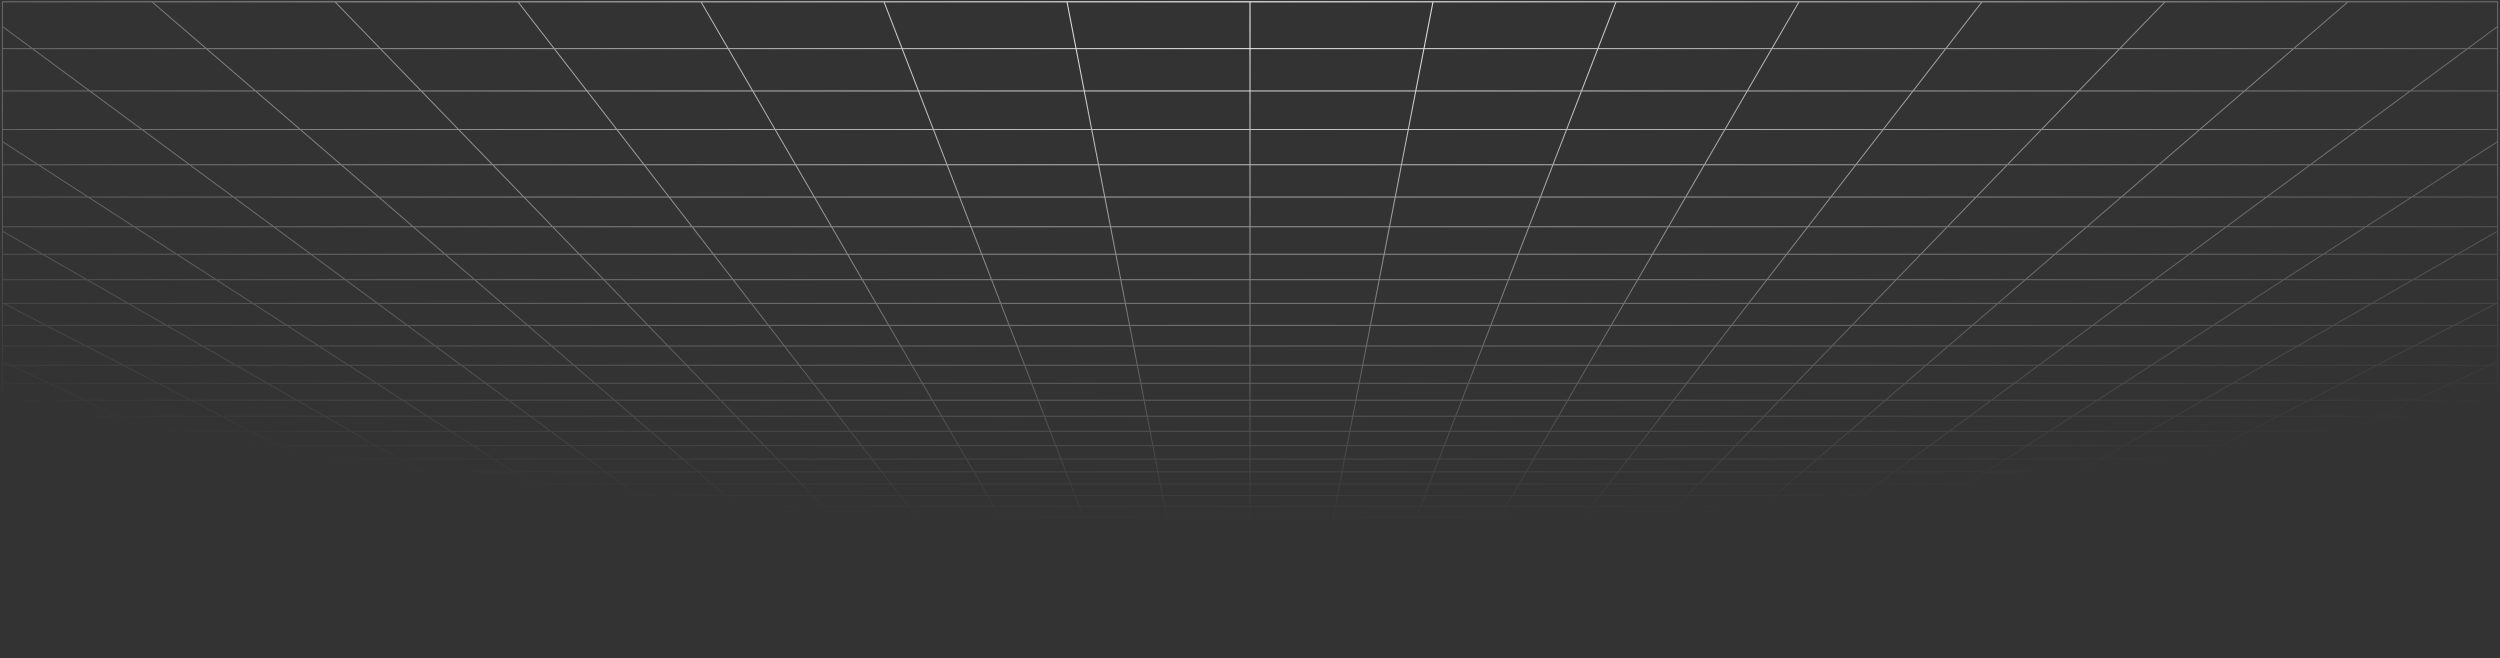 <?xml version="1.0" encoding="UTF-8"?> <svg xmlns="http://www.w3.org/2000/svg" width="1200" height="316" viewBox="0 0 1200 316" fill="none"><rect x="0" y="0" width="1200" height="316" fill="#333333" stroke="none"/><g clip-path="url(#clip0_957_463)"><g clip-path="url(#clip1_957_463)"><path d="M20.691 312.249L30 314.54M20.691 312.249H48.277M20.691 312.249L11.073 309.882M20.691 312.249H1.155M30 314.54L26.613 314.539L23.261 314.534L19.978 314.52L16.799 314.493L13.757 314.448L10.886 314.381L8.219 314.288L5.744 314.169L3.62 314.004L1.686 313.814L1.155 313.747V312.249M30 314.54H57.143M48.277 312.249L57.143 314.54M48.277 312.249H75.864M48.277 312.249L46.016 311.664L39.117 309.882M11.073 309.882H39.117M11.073 309.882L1.155 307.442M11.073 309.882H1.155M1.155 312.249V309.882M57.143 314.54H84.285M84.285 314.54H111.428M84.285 314.54L75.864 312.249M111.428 314.54H138.572M111.428 314.54L103.45 312.249M75.864 312.249H103.45M75.864 312.249L67.161 309.882M138.572 314.54H165.714M138.572 314.54L131.035 312.249M103.45 312.249H131.035M103.45 312.249L95.205 309.882M165.714 314.54H192.857M165.714 314.54L158.621 312.249M131.035 312.249H158.621M131.035 312.249L123.25 309.882M192.857 314.54H220M192.857 314.54L186.208 312.249M158.621 312.249H186.208M158.621 312.249L156.812 311.664L155.902 311.37L151.294 309.882M220 314.54H247.142M220 314.54L213.794 312.249M186.208 312.249H213.794M186.208 312.249L184.512 311.664L179.337 309.882M247.142 314.54H274.286M247.142 314.54L241.38 312.249M213.794 312.249H241.38M213.794 312.249L207.382 309.882M274.286 314.54H301.429M274.286 314.54L268.966 312.249M241.38 312.249H268.966M241.38 312.249L239.91 311.664L239.17 311.37L235.426 309.882M301.429 314.54H328.571M301.429 314.54L296.552 312.249M268.966 312.249H296.552M268.966 312.249L263.47 309.882M328.571 314.54H355.714M328.571 314.54L324.139 312.249M296.552 312.249H324.139M296.552 312.249L295.309 311.664L294.682 311.37L291.514 309.882M355.714 314.54H382.857M355.714 314.54L354.729 313.974L353.236 313.117L351.725 312.249M324.139 312.249H351.725M324.139 312.249L323.574 311.958L323.008 311.664L319.559 309.882M382.857 314.54H410M382.857 314.54L381.982 313.974L379.311 312.249M351.725 312.249H379.311M351.725 312.249L350.707 311.664L350.194 311.37L347.603 309.882M410 314.54H437.143M410 314.54L406.897 312.249M379.311 312.249H406.897M379.311 312.249L375.647 309.882M437.143 314.54H464.286M437.143 314.54L436.156 313.69L435.156 312.829L434.82 312.54L434.483 312.249M406.897 312.249H434.483M406.897 312.249L406.502 311.958L406.106 311.664L405.707 311.37L403.691 309.882M464.286 314.54H491.428M464.286 314.54L463.463 313.69L463.187 313.404L462.909 313.117L462.069 312.249M434.483 312.249H462.069M434.483 312.249L433.805 311.664L433.463 311.37L433.12 311.076L431.735 309.882M491.428 314.54H518.571M491.428 314.54L489.655 312.249M462.069 312.249H489.655M462.069 312.249L461.504 311.664L460.359 310.482L460.07 310.183L459.779 309.882M518.571 314.54L518.407 314.257L518.243 313.974L517.41 312.54L517.242 312.249M518.571 314.54H545.714M489.655 312.249H517.242M489.655 312.249L489.429 311.958L489.203 311.664L488.975 311.371L487.824 309.882M517.242 312.249H544.827M517.242 312.249L515.868 309.882M545.714 314.54H572.858M545.714 314.54L544.827 312.249M572.858 314.54H600M572.858 314.54L572.693 313.69L572.414 312.249M544.827 312.249H572.414M544.827 312.249L544.715 311.958L544.602 311.664L544.488 311.371L543.912 309.882M600 314.54H627.142M600 314.54V312.249M572.414 312.249H600M572.414 312.249L571.956 309.882M627.142 314.54H654.286M627.142 314.54L627.307 313.69L627.586 312.249M600 312.249H627.586M600 312.249V309.882M654.286 314.54H681.428M654.286 314.54L655.172 312.249M627.586 312.249H655.172M627.586 312.249L628.044 309.882M681.428 314.54L681.592 314.257L681.756 313.974L682.589 312.54L682.758 312.249M681.428 314.54H708.571M655.172 312.249H682.758M655.172 312.249L655.285 311.958L655.398 311.664L655.512 311.371L655.857 310.482L656.088 309.882M682.758 312.249H710.345M682.758 312.249L684.132 309.882M708.571 314.54H735.715M708.571 314.54L710.12 312.54L710.345 312.249M735.715 314.54H762.857M735.715 314.54L736.537 313.69L736.813 313.404L737.37 312.829L737.65 312.54L737.931 312.249M710.345 312.249H737.931M710.345 312.249L710.571 311.958L710.797 311.664L711.025 311.371L712.177 309.882M762.857 314.54H790M762.857 314.54L763.844 313.69L764.843 312.829L765.18 312.54L765.517 312.249M737.931 312.249H765.517M737.931 312.249L738.496 311.664L739.641 310.482L740.221 309.882M790 314.54H817.143M790 314.54L793.103 312.249M765.517 312.249H793.103M765.517 312.249L766.195 311.664L766.537 311.371L766.879 311.076L768.265 309.882M817.143 314.54H844.286M817.143 314.54L818.018 313.974L820.688 312.249M793.103 312.249L793.498 311.958L796.309 309.882M793.103 312.249H820.688M844.286 314.54H871.431M844.286 314.54L848.272 312.249M820.688 312.249H848.272M820.688 312.249L821.14 311.958L824.353 309.882M871.431 314.54H898.569M871.431 314.54L875.858 312.249M848.272 312.249H875.858M848.272 312.249L849.295 311.664L849.803 311.371L852.399 309.882M898.569 314.54H925.714M898.569 314.54L903.445 312.249M875.858 312.249H903.445M875.858 312.249L876.424 311.958L876.99 311.664L880.444 309.882M925.714 314.54H952.86M925.714 314.54L931.032 312.249M903.445 312.249H931.032M903.445 312.249L904.693 311.664L905.318 311.371L908.488 309.882M952.86 314.54H979.997M952.86 314.54L958.618 312.249M931.032 312.249H958.618M931.032 312.249L931.714 311.958L936.533 309.882M979.997 314.54H1007.14M979.997 314.54L986.205 312.249M958.618 312.249H986.205M958.618 312.249L960.091 311.664L960.832 311.371L964.577 309.882M1007.14 314.54H1034.29M1007.14 314.54L1013.79 312.249M986.205 312.249H1013.79M986.205 312.249L992.621 309.882M1034.29 314.54H1061.43M1034.29 314.54L1041.38 312.249M1013.79 312.249H1041.38M1013.79 312.249L1015.49 311.664L1020.67 309.882M1061.43 314.54H1088.57M1061.43 314.54L1068.97 312.249M1041.38 312.249H1068.97M1041.38 312.249L1043.18 311.664L1044.1 311.371L1048.71 309.882M1088.57 314.54H1115.72M1088.57 314.54L1096.55 312.249M1068.97 312.249H1096.55M1068.97 312.249L1076.75 309.882M1115.72 314.54H1142.85M1115.72 314.54L1124.14 312.249M1096.55 312.249H1124.14M1096.55 312.249L1104.8 309.882M1142.85 314.54H1170M1142.85 314.54L1151.73 312.249M1124.14 312.249H1151.73M1124.14 312.249L1132.83 309.882M1170 314.54L1173.39 314.539L1176.74 314.534L1180.02 314.52L1183.2 314.493L1186.24 314.448L1189.12 314.381L1191.78 314.288L1194.26 314.169L1196.38 314.004L1198.31 313.814L1198.84 313.747V312.249M1170 314.54L1179.31 312.249M1151.73 312.249H1179.31M1151.73 312.249L1153.98 311.664L1160.88 309.882M1198.84 312.249H1179.31M1198.84 312.249V309.882M1179.31 312.249L1188.92 309.882M1132.83 309.882L1141.83 307.435M1132.83 309.882H1104.8M1132.83 309.882H1160.88M1104.8 309.882L1113.32 307.435M1104.8 309.882H1076.75M1020.67 309.882L1027.76 307.435M1020.67 309.882H992.621M1020.67 309.882H1048.71M992.621 309.882L999.245 307.435M992.621 309.882H964.577M908.488 309.882L913.698 307.435M908.488 309.882H880.444M908.488 309.882H936.533M880.444 309.882L883.381 308.363L885.179 307.435M880.444 309.882H852.399M796.309 309.882L799.624 307.435M796.309 309.882H768.265M796.309 309.882H824.353M768.265 309.882L770.029 308.363L771.106 307.435M768.265 309.882H740.221M684.132 309.882L684.483 309.278L685.014 308.363L685.373 307.746L685.553 307.435M684.132 309.882H656.088M684.132 309.882H712.177M656.088 309.882L656.44 308.975L656.915 307.746L657.035 307.435M656.088 309.882H628.044M571.956 309.882L571.897 309.581L571.839 309.278L571.78 308.975L571.721 308.669L571.661 308.363L571.482 307.435M571.956 309.882H543.912M571.956 309.882H600M543.912 309.882L543.56 308.975L543.085 307.746L542.965 307.435M543.912 309.882H515.868M459.779 309.882L459.195 309.278L457.411 307.435M459.779 309.882H431.735M459.779 309.882H487.824M431.735 309.882L429.971 308.363L428.894 307.435M431.735 309.882H403.691M347.603 309.882L343.881 307.746L343.341 307.435M347.603 309.882H319.559M347.603 309.882H375.647M319.559 309.882L316.618 308.362L314.823 307.435M319.559 309.882H291.514M235.426 309.882L229.271 307.435M235.426 309.882H207.382M235.426 309.882H263.47M207.382 309.882L200.754 307.435M207.382 309.882H179.337M123.25 309.882L115.2 307.435M123.25 309.882H151.294M123.25 309.882H95.205M95.205 309.882L86.683 307.435M95.205 309.882H67.161M1198.94 290.825H1198.84M1198.84 290.825H1171.17M1198.84 290.825V287.685M1198.84 290.825V291.93M1171.17 290.825L1160.65 293.848M1171.17 290.825L1182.11 287.685M1171.17 290.825H1139.44M1160.65 293.848H1191.79M1160.65 293.848L1150.49 296.762M1160.65 293.848H1129.5M1182.11 287.685L1193.48 284.423M1182.11 287.685H1149.77M1182.11 287.685H1198.84M1139.44 290.825L1129.5 293.848M1139.44 290.825L1149.77 287.685M1139.44 290.825H1107.71M1191.79 293.848L1181.08 296.762M1191.79 293.848H1198.84M1191.79 293.848L1198.84 291.93M1150.49 296.762L1140.7 299.573M1150.49 296.762H1119.91M1150.49 296.762H1181.08M1129.5 293.848L1119.91 296.762M1129.5 293.848H1098.35M1181.08 296.762L1170.74 299.573M1181.08 296.762H1198.84M1198.84 293.848V291.93M1198.84 293.848V296.762M1160.77 302.285H1131.25M1160.77 302.285L1151.14 304.905M1160.77 302.285H1190.28M1160.77 302.285L1170.74 299.573M1131.25 302.285L1122.13 304.905M1131.25 302.285L1140.7 299.573M1131.25 302.285H1101.74M1151.14 304.905H1122.13M1151.14 304.905L1141.83 307.435M1151.14 304.905H1180.14M1190.28 302.285L1180.14 304.905M1190.28 302.285H1198.84M1190.28 302.285L1198.84 300.074M1170.74 299.573H1140.7M1170.74 299.573H1198.84M1122.13 304.905H1093.12M1122.13 304.905L1113.32 307.435M1140.7 299.573H1110.67M1101.74 302.285L1093.12 304.905M1101.74 302.285L1110.67 299.573M1101.74 302.285H1072.23M1141.83 307.435H1113.32M1141.83 307.435H1170.35M1180.14 304.905L1170.35 307.435M1180.14 304.905H1198.84M1093.12 304.905H1064.11M1093.12 304.905L1084.8 307.435M1113.32 307.435H1084.8M1199.15 243.099H1198.84M1198.84 243.099H1173.54M1198.84 243.099V248.112M1198.84 243.099V237.838M1173.54 243.099L1159.96 248.112M1173.54 243.099L1187.8 237.838M1173.54 243.099H1132.58M1159.96 248.112L1147.01 252.893M1159.96 248.112H1119.97M1159.96 248.112H1198.84M1187.8 237.838H1145.82M1187.8 237.838H1198.84M1187.8 237.838L1198.84 233.761M1132.58 243.099L1119.97 248.112M1132.58 243.099L1145.82 237.838M1132.58 243.099H1091.61M1147.01 252.893H1186.09M1147.01 252.893L1134.64 257.459M1147.01 252.893H1107.94M1119.97 248.112L1107.94 252.893M1119.97 248.112H1079.97M1198.84 248.112V248.497M1186.09 252.893L1172.83 257.459M1186.09 252.893H1198.84M1186.09 252.893L1198.84 248.497M1172.83 257.459L1160.16 261.822M1172.83 257.459H1134.64M1172.83 257.459H1198.84M1198.84 252.893V248.497M1198.84 252.893V257.459M1160.16 261.822H1122.82M1160.16 261.822L1148.05 265.996M1160.16 261.822H1197.51M1122.82 261.822L1111.51 265.996M1122.82 261.822L1134.64 257.459M1122.82 261.822H1085.48M1148.05 265.996H1111.51M1148.05 265.996H1184.59M1148.05 265.996L1136.45 269.994M1197.51 261.822L1184.59 265.996M1197.51 261.822H1198.84M1197.51 261.822L1198.84 261.391M1111.51 265.996L1100.69 269.994M1111.51 265.996H1074.97M1134.64 257.459H1096.45M1085.48 261.822L1074.97 265.996M1085.48 261.822L1096.45 257.459M1085.48 261.822H1048.14M1184.59 265.996L1172.21 269.994M1184.59 265.996H1198.84M1136.45 269.994H1100.69M1136.45 269.994H1172.21M1136.45 269.994L1125.33 273.825M1100.69 269.994L1090.3 273.825M1100.69 269.994H1064.92M1074.97 265.996L1064.92 269.994M1074.97 265.996H1038.44M1114.65 277.502H1080.34M1114.65 277.502L1104.41 281.031M1114.65 277.502H1148.96M1114.65 277.502L1125.33 273.825M1080.34 277.502L1070.78 281.031M1080.34 277.502L1090.3 273.825M1080.34 277.502H1046.03M1104.41 281.031H1070.78M1104.41 281.031H1138.04M1104.41 281.031L1094.56 284.423M1148.96 277.502H1183.27M1148.96 277.502L1138.04 281.031M1148.96 277.502L1160.35 273.825M1125.33 273.825H1090.3M1125.33 273.825H1160.35M1070.78 281.031L1061.59 284.423M1070.78 281.031H1037.15M1090.3 273.825H1055.28M1046.03 277.502L1037.15 281.031M1046.03 277.502L1055.28 273.825M1046.03 277.502H1011.72M1138.04 281.031H1171.66M1138.04 281.031L1127.53 284.423M1094.56 284.423H1061.59M1094.56 284.423H1127.53M1094.56 284.423L1085.09 287.685M1061.59 284.423L1052.75 287.685M1061.59 284.423H1028.62M1037.15 281.031L1028.62 284.423M1037.15 281.031H1003.52M1075.98 290.825H1044.25M1075.98 290.825L1067.2 293.848M1075.98 290.825H1107.71M1075.98 290.825L1085.09 287.685M1044.25 290.825L1036.05 293.848M1044.25 290.825L1052.75 287.685M1044.25 290.825H1012.52M1067.2 293.848H1036.05M1067.2 293.848H1098.35M1067.2 293.848L1058.75 296.762M1107.71 290.825L1098.35 293.848M1107.71 290.825L1117.43 287.685M1085.09 287.685H1052.75M1085.09 287.685H1117.43M1036.05 293.848L1028.16 296.762M1036.05 293.848H1004.91M1052.75 287.685H1020.42M1012.52 290.825L1004.91 293.848M1012.52 290.825L1020.42 287.685M1012.52 290.825H980.788M1098.35 293.848L1089.33 296.762M1058.75 296.762H1028.16M1058.75 296.762H1089.33M1058.75 296.762L1050.58 299.573M1028.16 296.762L1020.55 299.573M1028.16 296.762H997.581M1004.91 293.848L997.581 296.762M1004.91 293.848H973.764M1042.71 302.285H1013.2M1042.71 302.285L1035.11 304.905M1042.71 302.285H1072.23M1042.71 302.285L1050.58 299.573M1013.2 302.285L1006.1 304.905M1013.2 302.285L1020.55 299.573M1013.2 302.285H983.684M1035.11 304.905H1006.1M1035.11 304.905L1027.76 307.435M1035.11 304.905H1064.11M1072.23 302.285L1064.11 304.905M1072.23 302.285L1080.62 299.573M1050.58 299.573H1020.55M1050.58 299.573H1080.62M1006.1 304.905H977.093M1006.1 304.905L999.245 307.435M1020.55 299.573H990.508M983.684 302.285L977.093 304.905M983.684 302.285L990.508 299.573M983.684 302.285H954.166M1027.76 307.435H999.245M1027.76 307.435H1056.28M1064.11 304.905L1056.28 307.435M977.093 304.905H948.091M977.093 304.905L970.727 307.435M999.245 307.435H970.727M1177.86 156.189L1158.74 166.067M1177.86 156.189L1198.33 145.612M1177.86 156.189H1120.07M1177.86 156.189H1198.84M1158.74 166.067L1140.85 175.313M1158.74 166.067H1102.87M1158.74 166.067H1198.84M1198.33 145.612H1138.49M1198.33 145.612H1198.84M1198.33 145.612L1198.84 145.343M1120.07 156.189L1102.87 166.067M1120.07 156.189L1138.49 145.612M1120.07 156.189H1062.28M1198.84 156.189V145.612M1198.84 156.189V166.067M1140.85 175.313L1124.07 183.984M1140.85 175.313H1086.77M1140.85 175.313H1194.93M1102.87 166.067L1086.77 175.313M1102.87 166.067H1047M1198.84 166.067V173.476M1159.13 192.133H1108.3M1159.13 192.133L1142.8 199.807M1159.13 192.133L1176.47 183.984M1159.13 192.133H1198.84M1108.3 192.133L1093.45 199.807M1108.3 192.133L1124.07 183.984M1108.3 192.133H1057.47M1142.8 199.807H1093.45M1142.8 199.807H1192.14M1142.8 199.807L1127.39 207.045M1176.47 183.984H1124.07M1176.47 183.984L1194.93 175.313M1176.47 183.984H1198.84M1198.84 192.133V183.984M1198.84 192.133V196.92M1093.45 199.807L1079.44 207.045M1093.45 199.807H1044.11M1124.07 183.984H1071.66M1057.47 192.133L1044.11 199.807M1057.47 192.133L1071.66 183.984M1057.47 192.133H1006.64M1192.14 199.807L1175.33 207.045M1192.14 199.807H1198.84M1192.14 199.807L1198.84 196.92M1127.39 207.045H1079.44M1127.39 207.045H1175.33M1127.39 207.045L1112.83 213.883M1079.44 207.045L1066.21 213.883M1079.44 207.045H1031.5M1044.11 199.807L1031.5 207.045M1044.11 199.807H994.76M1099.06 220.354H1053.69M1099.06 220.354L1086 226.487M1099.06 220.354H1144.43M1099.06 220.354L1112.83 213.883M1053.69 220.354L1041.82 226.487M1053.69 220.354L1066.21 213.883M1053.69 220.354H1008.32M1086 226.487H1041.82M1086 226.487H1130.19M1086 226.487L1073.62 232.307M1144.43 220.354H1189.8M1144.43 220.354L1130.19 226.487M1144.43 220.354L1159.46 213.883M1112.83 213.883H1066.21M1112.83 213.883H1159.46M1041.82 226.487L1030.56 232.307M1041.82 226.487H997.639M1066.21 213.883H1019.59M1008.32 220.354L997.639 226.487M1008.32 220.354L1019.59 213.883M1008.32 220.354H962.954M1130.19 226.487H1174.37M1130.19 226.487L1116.67 232.307M1073.62 232.307H1030.56M1073.62 232.307H1116.67M1073.62 232.307L1061.84 237.838M1030.56 232.307L1019.86 237.838M1030.56 232.307H987.503M997.639 226.487L987.503 232.307M997.639 226.487H953.459M1050.64 243.099H1009.67M1050.64 243.099L1039.97 248.112M1050.64 243.099H1091.61M1050.64 243.099L1061.84 237.838M1009.67 243.099L999.978 248.112M1009.67 243.099L1019.86 237.838M1009.67 243.099H968.705M1039.97 248.112H999.978M1039.97 248.112H1079.97M1039.97 248.112L1029.79 252.893M1091.61 243.099L1079.97 248.112M1091.61 243.099L1103.83 237.838M1061.84 237.838H1019.86M1061.84 237.838H1103.83M999.978 248.112L990.724 252.893M999.978 248.112H959.975M1019.86 237.838H977.875M968.705 243.099L959.975 248.112M968.705 243.099L977.875 237.838M968.705 243.099H927.736M1079.97 248.112L1068.87 252.893M1029.79 252.893H990.724M1029.79 252.893H1068.87M1029.79 252.893L1020.07 257.459M990.724 252.893L981.886 257.459M990.724 252.893H951.653M959.975 248.112L951.653 252.893M959.975 248.112H919.98M1010.79 261.822H973.448M1010.79 261.822L1001.9 265.996M1010.79 261.822H1048.14M1010.79 261.822L1020.07 257.459M973.448 261.822L965.367 265.996M973.448 261.822L981.886 257.459M973.448 261.822H936.1M1001.9 265.996H965.367M1001.9 265.996H1038.44M1001.9 265.996L993.395 269.994M1048.14 261.822L1038.44 265.996M1048.14 261.822L1058.26 257.459M1020.07 257.459H981.886M1020.07 257.459H1058.26M965.367 265.996L957.628 269.994M965.367 265.996H928.827M981.886 257.459H943.698M936.1 261.822L928.827 265.996M936.1 261.822L943.698 257.459M936.1 261.822H898.752M1038.44 265.996L1029.15 269.994M993.395 269.994H957.628M993.395 269.994H1029.15M993.395 269.994L985.24 273.825M957.628 269.994L950.213 273.825M957.628 269.994H921.87M928.827 265.996L921.87 269.994M928.827 265.996H892.294M977.409 277.502H943.107M977.409 277.502L969.903 281.031M977.409 277.502H1011.72M977.409 277.502L985.24 273.825M943.107 277.502L942.233 277.95L936.274 281.031M943.107 277.502L950.213 273.825M943.107 277.502H908.796M969.903 281.031H936.274M969.903 281.031H1003.52M969.903 281.031L962.679 284.423M1011.72 277.502L1003.52 281.031M1011.72 277.502L1020.26 273.825M985.24 273.825H950.213M985.24 273.825H1020.26M936.274 281.031L929.709 284.423M936.274 281.031H902.646M950.213 273.825H915.195M908.796 277.502L902.646 281.031M908.796 277.502L915.195 273.825M908.796 277.502H874.485M1003.52 281.031L995.65 284.423M962.679 284.423H929.709M962.679 284.423H995.65M962.679 284.423L955.739 287.685M929.709 284.423L924.175 287.284L923.392 287.685M929.709 284.423H896.738M902.646 281.031L896.738 284.423M902.646 281.031H869.018M949.048 290.825H917.318M949.048 290.825L942.616 293.848M949.048 290.825H980.788M949.048 290.825L955.739 287.685M917.318 290.825L911.467 293.848M917.318 290.825L919.573 289.661L923.392 287.685M917.318 290.825H885.587M942.616 293.848H911.467M942.616 293.848H973.764M942.616 293.848L936.416 296.762M980.788 290.825L974.63 293.477L973.764 293.848M980.788 290.825L988.078 287.685M955.739 287.685H923.392M955.739 287.685H988.078M911.467 293.848L905.833 296.762M911.467 293.848H880.319M923.392 287.685H891.054M885.587 290.825L880.319 293.848M885.587 290.825L886.935 290.051L891.054 287.685M885.587 290.825H853.856M973.764 293.848L966.999 296.762M936.416 296.762H905.833M936.416 296.762H966.999M936.416 296.762L930.433 299.573M905.833 296.762L900.391 299.573M905.833 296.762H875.243M880.319 293.848L875.243 296.762M880.319 293.848H849.179M924.657 302.285H895.14M924.657 302.285L919.082 304.905M924.657 302.285H954.166M924.657 302.285L930.433 299.573M895.14 302.285L891.32 304.259L890.696 304.582L890.072 304.905M895.14 302.285L900.391 299.573M895.14 302.285H865.631M919.082 304.905H890.072M919.082 304.905L913.698 307.435M919.082 304.905H948.091M954.166 302.285L948.091 304.905M954.166 302.285L960.466 299.573M930.433 299.573H900.391M930.433 299.573H960.466M890.072 304.905H861.062M890.072 304.905L885.179 307.435M900.391 299.573H870.349M865.631 302.285L861.062 304.905M865.631 302.285L870.349 299.573M865.631 302.285H836.114M913.698 307.435H885.179M913.698 307.435H942.208M948.091 304.905L942.208 307.435M861.062 304.905H832.058M861.062 304.905L856.66 307.435M885.179 307.435H856.66M1156.92 43.668H1077.36M1156.92 43.668L1131.87 62.162M1156.92 43.668L1184.45 23.346M1156.92 43.668L1198.84 43.668M1077.36 43.668L1055.88 62.162M1077.36 43.668L1100.95 23.346M1077.36 43.668H997.797M1131.87 62.162H1055.88M1131.87 62.162L1108.98 79.064M1131.87 62.162H1198.84M1184.45 23.346H1100.95M1184.45 23.346L1198.84 12.717M1184.45 23.346H1198.84M1198.84 43.668V23.346M1198.84 43.668V62.162M1055.88 62.162L1036.26 79.064M1055.88 62.162H979.906M1100.95 23.346L1127 0.91M1100.95 23.346H1017.46M997.797 43.668L979.906 62.162M997.797 43.668L1017.46 23.346M997.797 43.668H918.241M1108.98 79.064H1036.26M1108.98 79.064H1181.68M1108.98 79.064L1087.96 94.571M1198.84 62.162V67.978M1036.26 79.064L1018.26 94.571M1036.26 79.064H963.553M979.906 62.162L963.553 79.064M979.906 62.162H903.928M1068.62 108.848H1001.68M1068.62 108.848L1050.77 122.038M1068.62 108.848H1135.57M1068.62 108.848L1087.96 94.571M1001.68 108.848L986.363 122.038M1001.68 108.848L1018.26 94.571M1001.68 108.848H934.735M1050.77 122.038H986.363M1050.77 122.038H1115.16M1050.77 122.038L1034.21 134.257M1135.57 108.848L1115.16 122.038M1135.57 108.848L1157.68 94.571M1135.57 108.848H1198.84M1087.96 94.571H1018.26M1087.96 94.571H1157.68M986.363 122.038L972.175 134.257M986.363 122.038H921.969M1018.26 94.571H948.549M934.735 108.848L921.969 122.038M934.735 108.848L948.549 94.571M934.735 108.848H867.786M1115.16 122.038H1179.55M1115.16 122.038L1096.24 134.257M1034.21 134.257H972.175M1034.21 134.257H1096.24M1034.21 134.257L1018.83 145.612M972.175 134.257L958.993 145.612M972.175 134.257H910.152M921.969 122.038L910.152 134.257M921.969 122.038H857.576M1004.5 156.189H946.71M1004.5 156.189L991.115 166.067M1004.5 156.189H1062.28M1004.5 156.189L1018.83 145.612M946.71 156.189L935.243 166.067M946.71 156.189L958.993 145.612M946.71 156.189H888.932M991.115 166.067H935.243M991.115 166.067H1047M991.115 166.067L978.599 175.313M1062.28 156.189L1047 166.067M1062.28 156.189L1078.66 145.612M1018.83 145.612H958.993M1018.83 145.612H1078.66M935.243 166.067L924.507 175.313M935.243 166.067H879.37M958.993 145.612H899.159M888.932 156.189L879.37 166.067M888.932 156.189L899.159 145.612M888.932 156.189H831.142M1047 166.067L1032.68 175.313M978.599 175.313H924.507M978.599 175.313H1032.68M978.599 175.313L966.849 183.984M924.507 175.313L914.446 183.984M924.507 175.313H870.424M879.37 166.067L870.424 175.313M879.37 166.067H823.496M955.814 192.133H904.976M955.814 192.133L945.412 199.807M955.814 192.133H1006.64M955.814 192.133L966.849 183.984M904.976 192.133L896.072 199.807M904.976 192.133L914.446 183.984M904.976 192.133H854.147M945.412 199.807H896.072M945.412 199.807H994.76M945.412 199.807L935.609 207.045M1006.64 192.133L994.76 199.807M1006.64 192.133L1019.26 183.984M966.849 183.984H914.446M966.849 183.984H1019.26M896.072 199.807L887.667 207.045M896.072 199.807H846.724M914.446 183.984H862.036M854.147 192.133L846.724 199.807M854.147 192.133L862.036 183.984M854.147 192.133H803.32M994.76 199.807L983.559 207.045M935.609 207.045H887.667M935.609 207.045H983.559M935.609 207.045L926.347 213.883M887.667 207.045L879.728 213.883M887.667 207.045H839.725M846.724 199.807L839.725 207.045M846.724 199.807H797.38M917.584 220.354H872.213M917.584 220.354L909.279 226.487M917.584 220.354H962.954M917.584 220.354L926.347 213.883M872.213 220.354L865.09 226.487M872.213 220.354L879.728 213.883M872.213 220.354H826.844M909.279 226.487H865.09M909.279 226.487H953.459M909.279 226.487L901.39 232.307M962.954 220.354L953.459 226.487M962.954 220.354L972.965 213.883M926.347 213.883H879.728M926.347 213.883H972.965M865.09 226.487L858.333 232.307M865.09 226.487H820.911M879.728 213.883H833.11M826.844 220.354L820.911 226.487M826.844 220.354L833.11 213.883M826.844 220.354H781.475M953.459 226.487L944.447 232.307M901.39 232.307H858.333M901.39 232.307H944.447M901.39 232.307L893.9 237.838M858.333 232.307L851.917 237.838M858.333 232.307H815.28M820.911 226.487L815.28 232.307M820.911 226.487H776.729M886.768 243.099H845.809M886.768 243.099L879.978 248.112M886.768 243.099H927.736M886.768 243.099L893.9 237.838M845.809 243.099L839.983 248.112M845.809 243.099L851.917 237.838M845.809 243.099H804.837M879.978 248.112H839.983M879.978 248.112H919.98M879.978 248.112L873.503 252.893M927.736 243.099L919.98 248.112M927.736 243.099L935.883 237.838M893.9 237.838H851.917M893.9 237.838H935.883M839.983 248.112L834.433 252.893M839.983 248.112H799.987M851.917 237.838H809.929M804.837 243.099L799.987 248.112M804.837 243.099L809.929 237.838M804.837 243.099H763.87M919.98 248.112L912.574 252.893M873.503 252.893H834.433M873.503 252.893H912.574M873.503 252.893L867.32 257.459M834.433 252.893L829.133 257.459M834.433 252.893H795.361M799.987 248.112L797.07 251.127L795.361 252.893M799.987 248.112H759.989M861.412 261.822H824.066M861.412 261.822L855.753 265.996M861.412 261.822H898.752M861.412 261.822L867.32 257.459M824.066 261.822L819.22 265.996M824.066 261.822L829.133 257.459M824.066 261.822H786.722M855.753 265.996H819.22M855.753 265.996H892.294M855.753 265.996L850.344 269.994M898.752 261.822L892.294 265.996M898.752 261.822L905.509 257.459M867.32 257.459H829.133M867.32 257.459H905.509M819.22 265.996L814.579 269.994M819.22 265.996H782.683M829.133 257.459H790.944M786.722 261.822L782.683 265.996M786.722 261.822L787.76 260.749L790.944 257.459M786.722 261.822H749.378M892.294 265.996L886.103 269.994M850.344 269.994H814.579M850.344 269.994H886.103M850.344 269.994L845.151 273.825M814.579 269.994L812.331 271.929L810.13 273.825M814.579 269.994H778.816M782.683 265.996L778.816 269.994M782.683 265.996H746.147M840.175 277.502H805.861M840.175 277.502L835.39 281.031M840.175 277.502H874.485M840.175 277.502L845.151 273.825M805.861 277.502L806.386 277.05L810.13 273.825M805.861 277.502L801.763 281.031M805.861 277.502H771.551M835.39 281.031H801.763M835.39 281.031H869.018M835.39 281.031L830.795 284.423M874.485 277.502L869.018 281.031M874.485 277.502L880.169 273.825M845.151 273.825H810.13M845.151 273.825H880.169M810.13 273.825H775.108M801.763 281.031L797.824 284.423M801.763 281.031H768.136M771.551 277.502L768.136 281.031M771.551 277.502L775.108 273.825M771.551 277.502H737.241M869.018 281.031L863.767 284.423M830.795 284.423H797.824M830.795 284.423H863.767M830.795 284.423L826.376 287.685M797.824 284.423L794.037 287.685M797.824 284.423H764.854M768.136 281.031L764.854 284.423M768.136 281.031H734.509M822.124 290.825H790.392M822.124 290.825L818.028 293.848M822.124 290.825H853.856M822.124 290.825L826.376 287.685M790.392 290.825L786.881 293.848M790.392 290.825L791.743 289.661L792.654 288.877L794.037 287.685M790.392 290.825H758.66M818.028 293.848H786.881M818.028 293.848H849.179M818.028 293.848L814.081 296.762M853.856 290.825L849.179 293.848M853.856 290.825L858.716 287.685M826.376 287.685H794.037M826.376 287.685H858.716M786.881 293.848L785.598 294.954L784.752 295.682L783.498 296.762M786.881 293.848H755.734M794.037 287.685H761.698M758.66 290.825L757.918 291.591L755.734 293.848M758.66 290.825L759.033 290.439L759.409 290.051L760.544 288.877L760.928 288.481L761.698 287.685M758.66 290.825H726.929M849.179 293.848L844.66 296.762M814.081 296.762H783.498M814.081 296.762H844.66M814.081 296.762L811.212 298.88L810.273 299.573M783.498 296.762L781.852 298.18L780.235 299.573M783.498 296.762H752.914M755.734 293.848L755.376 294.218L755.02 294.587L753.61 296.044L752.914 296.762M755.734 293.848H724.587M806.599 302.285H777.086M806.599 302.285L803.927 304.259L803.051 304.905M806.599 302.285H836.114M806.599 302.285L809.807 299.917L810.273 299.573M777.086 302.285L774.794 304.259L774.419 304.582L774.044 304.905M777.086 302.285L778.646 300.942L780.235 299.573M777.086 302.285H747.571M803.051 304.905H774.044M803.051 304.905L799.624 307.435M803.051 304.905H832.058M836.114 302.285L832.058 304.905M836.114 302.285L840.316 299.573M810.273 299.573H780.235M810.273 299.573H840.316M774.044 304.905H745.037M774.044 304.905L771.106 307.435M780.235 299.573H750.195M747.571 302.285L745.037 304.905M747.571 302.285L750.195 299.573M747.571 302.285H718.057M799.624 307.435H771.106M799.624 307.435H828.141M832.058 304.905L829.108 306.811L828.141 307.435M745.037 304.905H716.03M745.037 304.905L743.193 306.811L742.588 307.435M771.106 307.435H742.588M838.677 43.668H759.12M838.677 43.668L827.943 62.162M838.677 43.668H918.241M838.677 43.668L850.477 23.346M759.12 43.668L751.962 62.162M759.12 43.668L766.985 23.346M759.12 43.668H679.559M827.943 62.162H751.962M827.943 62.162H903.928M827.943 62.162L818.131 79.064M918.241 43.668L903.928 62.162M918.241 43.668L933.969 23.346M850.477 23.346H766.985M850.477 23.346L863.501 0.91M850.477 23.346H933.969M751.962 62.162L745.42 79.064M751.962 62.162H675.981M766.985 23.346L775.668 0.91M766.985 23.346H683.492M679.559 43.668L675.981 62.162M679.559 43.668L683.492 23.346M679.559 43.668H600M903.928 62.162L890.838 79.064M818.131 79.064H745.42M818.131 79.064H890.838M818.131 79.064L809.13 94.571M745.42 79.064L739.419 94.571M745.42 79.064H672.711M675.981 62.162L672.711 79.064M675.981 62.162H600M800.84 108.848H733.894M800.84 108.848L793.183 122.038M800.84 108.848H867.786M800.84 108.848L809.13 94.571M733.894 108.848L728.789 122.038M733.894 108.848L739.419 94.571M733.894 108.848H666.946M793.183 122.038H728.789M793.183 122.038H857.576M793.183 122.038L786.089 134.257M867.786 108.848L857.576 122.038M867.786 108.848L878.838 94.571M809.13 94.571H739.419M809.13 94.571H878.838M728.789 122.038L724.059 134.257M728.789 122.038H664.395M739.419 94.571H669.71M666.946 108.848L664.395 122.038M666.946 108.848L669.71 94.571M666.946 108.848H600M857.576 122.038L848.122 134.257M786.089 134.257H724.059M786.089 134.257H848.122M786.089 134.257L779.497 145.612M724.059 134.257L719.665 145.612M724.059 134.257H662.03M664.395 122.038L662.03 134.257M664.395 122.038H600M773.357 156.189H715.571M773.357 156.189L767.622 166.067M773.357 156.189H831.142M773.357 156.189L779.497 145.612M715.571 156.189L711.748 166.067M715.571 156.189L719.665 145.612M715.571 156.189H657.786M767.622 166.067H711.748M767.622 166.067H823.496M767.622 166.067L762.255 175.313M831.142 156.189L823.496 166.067M831.142 156.189L839.334 145.612M779.497 145.612H719.665M779.497 145.612H839.334M711.748 166.067L708.17 175.313M711.748 166.067H655.874M719.665 145.612H659.833M657.786 156.189L655.874 166.067M657.786 156.189L659.833 145.612M657.786 156.189H600M823.496 166.067L816.34 175.313M762.255 175.313H708.17M762.255 175.313H816.34M762.255 175.313L757.221 183.984M708.17 175.313L704.814 183.984M708.17 175.313H654.085M655.874 166.067L654.085 175.313M655.874 166.067H600M752.49 192.133H701.66M752.49 192.133L748.035 199.807M752.49 192.133H803.32M752.49 192.133L757.221 183.984M701.66 192.133L698.69 199.807M701.66 192.133L704.814 183.984M701.66 192.133H650.83M748.035 199.807H698.69M748.035 199.807H797.38M748.035 199.807L743.834 207.045M803.32 192.133L797.38 199.807M803.32 192.133L809.628 183.984M757.221 183.984H704.814M757.221 183.984H809.628M698.69 199.807L695.888 207.045M698.69 199.807H649.345M704.814 183.984H652.407M650.83 192.133L649.345 199.807M650.83 192.133L652.407 183.984M650.83 192.133H600M797.38 199.807L791.778 207.045M743.834 207.045H695.888M743.834 207.045H791.778M743.834 207.045L739.863 213.883M695.888 207.045L693.242 213.883M695.888 207.045H647.944M649.345 199.807L647.944 207.045M649.345 199.807H600M736.107 220.354H690.737M736.107 220.354L732.547 226.487M736.107 220.354H781.475M736.107 220.354L739.863 213.883M690.737 220.354L688.365 226.487M690.737 220.354L693.242 213.883M690.737 220.354H645.369M732.547 226.487H688.365M732.547 226.487H776.729M732.547 226.487L729.168 232.307M781.475 220.354L776.729 226.487M781.475 220.354L786.485 213.883M739.863 213.883H693.242M739.863 213.883H786.485M688.365 226.487L686.112 232.307M688.365 226.487H644.182M693.242 213.883H646.621M645.369 220.354L644.182 226.487M645.369 220.354L646.621 213.883M645.369 220.354H600M776.729 226.487L772.224 232.307M729.168 232.307H686.112M729.168 232.307H772.224M729.168 232.307L725.957 237.838M686.112 232.307L683.972 237.838M686.112 232.307H643.056M644.182 226.487L643.056 232.307M644.182 226.487H600M722.903 243.099H681.935M722.903 243.099L719.992 248.112M722.903 243.099H763.87M722.903 243.099L725.957 237.838M681.935 243.099L679.995 248.112M681.935 243.099L683.972 237.838M681.935 243.099H640.967M719.992 248.112H679.995M719.992 248.112H759.989M719.992 248.112L718.936 249.932L717.216 252.893M763.87 243.099L759.989 248.112M763.87 243.099L767.943 237.838M725.957 237.838H683.972M725.957 237.838H767.943M679.995 248.112L678.144 252.893M679.995 248.112H639.997M683.972 237.838H641.986M640.967 243.099L639.997 248.112M640.967 243.099L641.986 237.838M640.967 243.099H600M759.989 248.112L756.289 252.893M717.216 252.893H678.144M717.216 252.893H756.289M717.216 252.893L714.567 257.459M678.144 252.893L676.378 257.459M678.144 252.893H639.072M639.997 248.112L639.072 252.893M639.997 248.112H600M712.034 261.822H674.689M712.034 261.822L709.61 265.996M712.034 261.822H749.378M712.034 261.822L713.922 258.568L714.567 257.459M674.689 261.822L674.075 263.409L673.073 265.996M674.689 261.822L676.378 257.459M674.689 261.822H637.344M709.61 265.996L709.315 266.505L707.289 269.994M709.61 265.996H673.073M709.61 265.996H746.147M749.378 261.822L746.147 265.996M749.378 261.822L749.792 261.287L751.048 259.665L752.755 257.459M714.567 257.459H676.378M714.567 257.459H752.755M673.073 265.996L672.485 267.515L672.292 268.016L672.098 268.514L671.526 269.994M673.073 265.996H636.537M676.378 257.459H638.189M637.344 261.822L636.537 265.996M637.344 261.822L638.189 257.459M637.344 261.822H600M707.289 269.994H671.526M707.289 269.994H743.052M707.289 269.994L705.065 273.825M746.147 265.996L743.052 269.994M671.526 269.994L670.962 271.449L670.777 271.929L670.043 273.825M671.526 269.994H635.763M636.537 265.996L636.438 266.505L635.763 269.994M636.537 265.996H600M702.931 277.502H668.62M702.931 277.502L701.896 279.284L701.64 279.723L701.387 280.162L701.133 280.597L700.882 281.031M702.931 277.502H737.241M702.931 277.502L705.065 273.825M668.62 277.502L667.591 280.162L667.422 280.597L667.255 281.031M668.62 277.502L670.043 273.825M668.62 277.502H634.31M700.882 281.031H667.255M700.882 281.031H734.509M700.882 281.031L699.642 283.167L699.398 283.587L698.913 284.423M737.241 277.502L735.181 280.162L734.509 281.031M737.241 277.502L738.295 276.14L739.365 274.759L740.087 273.825M705.065 273.825H670.043M705.065 273.825H740.087M667.255 281.031L666.428 283.167L666.265 283.587L666.103 284.007L665.942 284.423M667.255 281.031H633.627M670.043 273.825H635.022M634.31 277.502L633.627 281.031M634.31 277.502L634.574 276.14L634.841 274.759L635.022 273.825M634.31 277.502H600M734.509 281.031L731.883 284.423M698.913 284.423H665.942M698.913 284.423H731.883M698.913 284.423L697.019 287.685M665.942 284.423L664.679 287.685M665.942 284.423H632.971M633.627 281.031L632.971 284.423M633.627 281.031H600M695.196 290.825H663.463M695.196 290.825L693.44 293.848M695.196 290.825H726.929M695.196 290.825L695.645 290.051L696.327 288.877L697.019 287.685M663.463 290.825L663.613 290.439L664.524 288.084L664.679 287.685M663.463 290.825L662.293 293.848M663.463 290.825H631.732M693.44 293.848H662.293M693.44 293.848H724.587M693.44 293.848L691.748 296.762M726.929 290.825L724.876 293.477L724.587 293.848M726.929 290.825L727.227 290.439L727.527 290.051L727.828 289.661L729.358 287.685M697.019 287.685H664.679M697.019 287.685H729.358M664.679 287.685H632.339M662.293 293.848L661.866 294.954L661.725 295.319L661.584 295.682L661.166 296.762M662.293 293.848H631.147M631.732 290.825L631.291 293.103L631.219 293.477L631.147 293.848M631.732 290.825L632.339 287.685M631.732 290.825H600M724.587 293.848L722.332 296.762M691.748 296.762H661.166M691.748 296.762H722.332M691.748 296.762L691.336 297.475L691.13 297.828L690.926 298.18L690.721 298.531L690.52 298.88L690.318 299.227L690.117 299.573M661.166 296.762L661.028 297.119L660.89 297.475L660.617 298.18L660.482 298.531L660.346 298.88L660.212 299.227L660.078 299.573M661.166 296.762H630.582M631.147 293.848L630.582 296.762M631.147 293.848H600M688.542 302.285H659.029M688.542 302.285L687.397 304.259L687.022 304.905M688.542 302.285H718.057M688.542 302.285L689.127 301.279L689.323 300.942L689.521 300.601L690.117 299.573M659.029 302.285L658.9 302.618L658.644 303.278L658.391 303.933L658.015 304.905M659.029 302.285L659.549 300.942L659.68 300.601L659.945 299.917L660.078 299.573M659.029 302.285H629.514M687.022 304.905H658.015M687.022 304.905L685.734 307.124L685.553 307.435M687.022 304.905H716.03M718.057 302.285L716.03 304.905M718.057 302.285L720.156 299.573M690.117 299.573H660.078M690.117 299.573H720.156M658.015 304.905L657.89 305.226L657.766 305.546L657.643 305.864L657.521 306.181L657.156 307.124L657.035 307.435M658.015 304.905H629.007M660.078 299.573H630.039M629.514 302.285L629.007 304.905M629.514 302.285L630.039 299.573M629.514 302.285H600M685.553 307.435H657.035M685.553 307.435H714.071M716.03 304.905L715.041 306.181L714.311 307.124L714.071 307.435M657.035 307.435H628.517M629.007 304.905L628.946 305.226L628.883 305.546L628.822 305.864L628.517 307.435M629.007 304.905H600M520.44 43.668H440.88M520.44 43.668L524.019 62.162M520.44 43.668L600 43.668M520.44 43.668L516.508 23.346M440.88 43.668L448.038 62.162M440.88 43.668L433.015 23.346M440.88 43.668H361.32M524.019 62.162H448.038M524.019 62.162H600M524.019 62.162L527.289 79.064M600 43.668V62.162M600 43.668V23.346M516.508 23.346L433.015 23.346M516.508 23.346L512.165 0.91M516.508 23.346H600M448.038 62.162L454.579 79.064M448.038 62.162H372.056M433.015 23.346L424.331 0.91M433.015 23.346H349.522M361.32 43.668L372.056 62.162M361.32 43.668L349.522 23.346M361.32 43.668H281.759M600 62.162V79.064M527.289 79.064L454.579 79.064M527.289 79.064H600M527.289 79.064L530.29 94.571M454.579 79.064L460.58 94.571M454.579 79.064H381.869M372.056 62.162L381.869 79.064M372.056 62.162H296.075M533.054 108.848H466.106M533.054 108.848L535.605 122.038M533.054 108.848H600M533.054 108.848L530.29 94.571M466.106 108.848L471.21 122.037M466.106 108.848L460.58 94.571M466.106 108.848H399.16M535.605 122.038L471.21 122.037M535.605 122.038H600M535.605 122.038L537.97 134.257M600 108.848V122.038M600 108.848V94.571M530.29 94.571H460.58M530.29 94.571H600M471.21 122.037L475.941 134.257M471.21 122.037H406.817M460.58 94.571H390.87M399.16 108.848L406.817 122.037M399.16 108.848L390.87 94.571M399.16 108.848H332.213M600 122.038V134.257M537.97 134.257H475.941M537.97 134.257H600M537.97 134.257L540.167 145.612M475.941 134.257L480.335 145.612M475.941 134.257H413.911M406.817 122.037L413.911 134.257M406.817 122.037H342.422M542.214 156.189H484.429M542.214 156.189L544.126 166.067M542.214 156.189H600M542.214 156.189L540.167 145.612M484.429 156.189L488.252 166.067M484.429 156.189L480.335 145.612M484.429 156.189H426.643M544.126 166.067H488.252M544.126 166.067H600M544.126 166.067L545.915 175.313M600 156.189V166.067M600 156.189V145.612M540.167 145.612H480.335M540.167 145.612H600M488.252 166.067L491.829 175.313M488.252 166.067H432.378M480.335 145.612H420.503M426.643 156.189L432.378 166.067M426.643 156.189L420.503 145.612M426.643 156.189H368.858M600 166.067V175.313M545.915 175.313H491.829M545.915 175.313H600M545.915 175.313L547.593 183.984M491.829 175.313L495.185 183.984M491.829 175.313H437.744M432.378 166.067L437.744 175.313M432.378 166.067H376.504M549.17 192.133H498.339M549.17 192.133L550.655 199.807M549.17 192.133H600M549.17 192.133L547.593 183.984M498.339 192.133L501.309 199.807M498.339 192.133L495.185 183.984M498.339 192.133H447.51M550.655 199.807H501.309M550.655 199.807H600M550.655 199.807L552.056 207.045M600 192.133V199.807M600 192.133V183.984M547.593 183.984H495.185M547.593 183.984H600M501.309 199.807L504.111 207.045M501.309 199.807H451.965M495.185 183.984H442.779M447.51 192.133L451.965 199.807M447.51 192.133L442.779 183.984M447.51 192.133H396.68M600 199.807V207.045M552.056 207.045H504.111M552.056 207.045H600M552.056 207.045L553.379 213.883M504.111 207.045L506.758 213.883M504.111 207.045H456.166M451.965 199.807L456.166 207.045M451.965 199.807H402.62M554.631 220.354H509.263M554.631 220.354L555.818 226.487M554.631 220.354H600M554.631 220.354L553.379 213.883M509.263 220.354L511.635 226.487M509.263 220.354L506.758 213.883M509.263 220.354H463.893M555.818 226.487H511.635M555.818 226.487H600M555.818 226.487L556.944 232.307M600 220.354V226.487M600 220.354V213.883M553.379 213.883H506.758M553.379 213.883H600M511.635 226.487L513.888 232.307M511.635 226.487H467.453M506.758 213.883H460.137M463.893 220.354L467.453 226.487M463.893 220.354L460.137 213.883M463.893 220.354H418.524M600 226.487V232.307M556.944 232.307H513.888M556.944 232.307H600M556.944 232.307L557.883 237.161L558.014 237.838M513.888 232.307L516.028 237.838M513.888 232.307H470.832M467.453 226.487L470.832 232.307M467.453 226.487H423.271M559.033 243.099H518.065M559.033 243.099L560.003 248.112M559.033 243.099H600M559.033 243.099L558.014 237.838M518.065 243.099L520.005 248.112M518.065 243.099L516.028 237.838M518.065 243.099H477.097M560.003 248.112H520.005M560.003 248.112H600M560.003 248.112L560.928 252.893M600 243.099V248.112M600 243.099V237.838M558.014 237.838H516.028M558.014 237.838H600M520.005 248.112L521.856 252.893M520.005 248.112H480.007M516.028 237.838H474.042M477.097 243.099L480.007 248.112M477.097 243.099L474.042 237.838M477.097 243.099H436.13M600 248.112V252.893M560.928 252.893H521.856M560.928 252.893H600M560.928 252.893L561.811 257.459M521.856 252.893L523.622 257.459M521.856 252.893H482.784M480.007 248.112L480.714 249.329L482.784 252.893M480.007 248.112H440.01M562.656 261.822H525.311M562.656 261.822L563.463 265.996M562.656 261.822H600M562.656 261.822L561.811 257.459M525.311 261.822L526.728 265.484L526.926 265.996M525.311 261.822L523.622 257.459M525.311 261.822H487.966M563.463 265.996L563.561 266.505L564.237 269.994M563.463 265.996H526.926M563.463 265.996H600M600 261.822V265.996M600 261.822V257.459M561.811 257.459H523.622M561.811 257.459H600M526.926 265.996L527.515 267.515L527.708 268.016L527.902 268.514L528.473 269.994M526.926 265.996H490.39M523.622 257.459H485.433M487.966 261.822L490.39 265.996M487.966 261.822L486.077 258.568L485.433 257.459M487.966 261.822H450.622M564.237 269.994H528.473M564.237 269.994H600M564.237 269.994L564.425 270.967L564.795 272.882L564.978 273.825M600 265.996V269.994M528.473 269.994L529.038 271.449L529.222 271.929L529.957 273.825M528.473 269.994H492.711M490.39 265.996L492.711 269.994M490.39 265.996H453.853M565.69 277.502H531.379M565.69 277.502L566.372 281.031M565.69 277.502H600M565.69 277.502L565.426 276.14L565.337 275.682L565.249 275.221L565.069 274.293L564.978 273.825M531.379 277.502L532.409 280.162L532.746 281.031M531.379 277.502L529.957 273.825M531.379 277.502H497.069M566.372 281.031H532.746M566.372 281.031H600M566.372 281.031L567.029 284.423M600 277.502V281.031M600 277.502V273.825M564.978 273.825H529.957M564.978 273.825H600M532.746 281.031L533.571 283.167L533.735 283.587L533.897 284.007L534.058 284.423M532.746 281.031H499.118M529.957 273.825H494.935M497.069 277.502L498.359 279.723L498.613 280.162L498.867 280.597L499.118 281.031M497.069 277.502L495.206 274.293L494.935 273.825M497.069 277.502H462.759M600 281.031V284.423M567.029 284.423H534.058M567.029 284.423H600M567.029 284.423L567.661 287.685M534.058 284.423L535.321 287.685M534.058 284.423H501.087M499.118 281.031L500.113 282.743L500.358 283.167L500.602 283.587L501.087 284.423M499.118 281.031H465.491M568.268 290.825H536.536M568.268 290.825L568.853 293.848M568.268 290.825H600M568.268 290.825L567.661 287.685M536.536 290.825L536.387 290.439L535.475 288.084L535.321 287.685M536.536 290.825L537.706 293.848M536.536 290.825H504.804M568.853 293.848H537.706M568.853 293.848H600M568.853 293.848L569.417 296.762M600 290.825V293.848M600 290.825V287.685M567.661 287.685H535.321M567.661 287.685H600M535.321 287.685H502.981M537.706 293.848L538.134 294.954L538.275 295.319L538.416 295.682L538.834 296.762M537.706 293.848H506.56M504.804 290.825L506.56 293.848M504.804 290.825L504.354 290.051L503.673 288.877L502.981 287.685M504.804 290.825H473.071M600 293.848V296.762M569.417 296.762H538.834M569.417 296.762H600M569.417 296.762L569.961 299.573M538.834 296.762L538.972 297.119L539.383 298.18L539.518 298.531L539.654 298.88L539.788 299.227L539.922 299.573M538.834 296.762H508.252M506.56 293.848L508.252 296.762M506.56 293.848H475.413M570.485 302.285H540.971M570.485 302.285L570.993 304.905M570.485 302.285H600M570.485 302.285L569.961 299.573M540.971 302.285L541.1 302.618L541.356 303.278L541.483 303.607L541.735 304.259L541.86 304.582L541.986 304.905M540.971 302.285L540.451 300.942L540.32 300.601L540.055 299.917L539.922 299.573M540.971 302.285H511.457M570.993 304.905L571.054 305.226L571.117 305.546L571.178 305.864L571.482 307.435M570.993 304.905H541.986M570.993 304.905H600M600 302.285V304.905M600 302.285V299.573M569.961 299.573H539.922M569.961 299.573H600M541.986 304.905H512.977M541.986 304.905L542.233 305.546L542.357 305.864L542.479 306.181L542.844 307.124L542.965 307.435M539.922 299.573H509.883M511.457 302.285L512.603 304.259L512.977 304.905M511.457 302.285L510.479 300.601L509.883 299.573M511.457 302.285H481.943M571.482 307.435H542.965M571.482 307.435H600M600 304.905V307.435M512.977 304.905H483.97M512.977 304.905L514.084 306.811L514.447 307.435M542.965 307.435H514.447M202.2 43.668H122.64M202.2 43.668L220.094 62.162M202.2 43.668H281.759M202.2 43.668L182.536 23.346M122.64 43.668L144.113 62.162M122.64 43.668L99.045 23.346M122.64 43.668H43.08M220.094 62.162H144.113M220.094 62.162L296.075 62.162M220.094 62.162L236.447 79.064M281.759 43.668L296.075 62.162M281.759 43.668L266.03 23.346M182.536 23.346H99.045M182.536 23.346L160.829 0.91M182.536 23.346H266.03M144.113 62.162L163.737 79.064M144.113 62.162H68.132M99.045 23.346L72.995 0.91M99.045 23.346H15.552M43.08 43.668L68.132 62.162M43.08 43.668L15.552 23.346M43.08 43.668H1.155M296.075 62.162L309.158 79.064M236.447 79.064H163.737M236.447 79.064H309.158M236.447 79.064L251.451 94.571M163.737 79.064L181.742 94.571M163.737 79.064H91.027M68.132 62.162L91.027 79.064M68.132 62.162H1.155M265.266 108.848H198.319M265.266 108.848L278.027 122.037M265.266 108.848H332.213M265.266 108.848L251.451 94.571M198.319 108.848L213.632 122.037M198.319 108.848L181.742 94.571M198.319 108.848H131.372M278.027 122.037H213.632M278.027 122.037H342.422M278.027 122.037L289.851 134.257M332.213 108.848L342.422 122.037M332.213 108.848L321.161 94.571M251.451 94.571H181.742M251.451 94.571H321.161M213.632 122.037L227.821 134.257M213.632 122.037H149.238M181.742 94.571H112.032M131.372 108.848L149.238 122.037M131.372 108.848L112.032 94.571M131.372 108.848H64.426M342.422 122.037L351.881 134.257M289.851 134.257H227.821M289.851 134.257H351.881M289.851 134.257L300.837 145.612M227.821 134.257L241.004 145.612M227.821 134.257H165.791M149.238 122.037L165.791 134.257M149.238 122.037H84.843M311.071 156.189H253.286M311.071 156.189L320.63 166.067M311.071 156.189H368.858M311.071 156.189L300.837 145.612M253.286 156.189L264.755 166.067M253.286 156.189L241.004 145.612M253.286 156.189H195.5M320.63 166.067H264.755M320.63 166.067H376.504M320.63 166.067L329.575 175.312M368.858 156.189L376.504 166.067M368.858 156.189L360.67 145.612M300.837 145.612H241.004M300.837 145.612H360.67M264.755 166.067L275.489 175.312M264.755 166.067H208.881M241.004 145.612H181.172M195.5 156.189L208.881 166.067M195.5 156.189L181.172 145.612M195.5 156.189H137.714M376.504 166.067L383.66 175.313M329.575 175.312H275.489M329.575 175.312L383.66 175.313M329.575 175.312L337.965 183.984M275.489 175.312L285.557 183.984M275.489 175.312H221.404M208.881 166.067L221.404 175.312M208.881 166.067H153.007M345.85 192.133H295.02M345.85 192.133L353.274 199.807M345.85 192.133H396.68M345.85 192.133L337.965 183.984M295.02 192.133L303.929 199.807M295.02 192.133L285.557 183.984M295.02 192.133H244.19M353.274 199.807H303.929M353.274 199.807H402.62M353.274 199.807L360.278 207.045M396.68 192.133L402.62 199.807M396.68 192.133L390.372 183.984M337.965 183.984H285.557M337.965 183.984H390.372M303.929 199.807L312.334 207.045M303.929 199.807H254.585M285.557 183.984H233.15M244.19 192.133L254.585 199.807M244.19 192.133L233.15 183.984M244.19 192.133H193.36M402.62 199.807L408.222 207.045M360.278 207.045H312.334M360.278 207.045H408.222M360.278 207.045L366.894 213.883M312.334 207.045L320.273 213.883M312.334 207.045H264.389M254.585 199.807L264.389 207.045M254.585 199.807H205.239M373.156 220.354H327.786M373.156 220.354L379.089 226.487M373.156 220.354H418.524M373.156 220.354L366.894 213.883M327.786 220.354L334.906 226.487M327.786 220.354L320.273 213.883M327.786 220.354H282.417M379.089 226.487H334.906M379.089 226.487H423.271M379.089 226.487L384.72 232.307M418.524 220.354L419.735 221.918L423.271 226.487M418.524 220.354L413.515 213.883M366.894 213.883H320.273M366.894 213.883H413.515M334.906 226.487L341.664 232.307M334.906 226.487H290.724M320.273 213.883H273.652M282.417 220.354L290.724 226.487M282.417 220.354L273.652 213.883M282.417 220.354H237.048M423.271 226.487L427.776 232.307M384.72 232.307H341.664M384.72 232.307H427.776M384.72 232.307L390.071 237.838M341.664 232.307L348.085 237.838M341.664 232.307H298.608M290.724 226.487L298.608 232.307M290.724 226.487H246.542M395.163 243.099H354.195M395.163 243.099L400.013 248.112M395.163 243.099H436.13M395.163 243.099L390.071 237.838M354.195 243.099L360.016 248.112M354.195 243.099L348.085 237.838M354.195 243.099H313.228M400.013 248.112H360.016M400.013 248.112H440.01M400.013 248.112L404.639 252.893M436.13 243.099L440.01 248.112M436.13 243.099L432.057 237.838M390.071 237.838H348.085M390.071 237.838H432.057M360.016 248.112L365.567 252.893M360.016 248.112H320.019M348.085 237.838H306.1M313.228 243.099L320.019 248.112M313.228 243.099L306.1 237.838M313.228 243.099H272.26M440.01 248.112L443.711 252.893M404.639 252.893H365.567M404.639 252.893H443.711M404.639 252.893L409.056 257.459M365.567 252.893L370.867 257.459M365.567 252.893H326.495M320.019 248.112L326.495 252.893M320.019 248.112H280.021M413.278 261.822L412.76 261.287L412.24 260.749L409.056 257.459M413.278 261.822H375.933M413.278 261.822L417.316 265.996M413.278 261.822H450.622M409.056 257.459H370.867M409.056 257.459H447.245M375.933 261.822L380.779 265.996M375.933 261.822L370.867 257.459M375.933 261.822H338.588M417.316 265.996H380.779M417.316 265.996H453.853M417.316 265.996L421.184 269.994M450.622 261.822L453.853 265.996M450.622 261.822L448.952 259.665L447.245 257.459M380.779 265.996L385.421 269.994M380.779 265.996H344.243M370.867 257.459H332.679M338.588 261.822L344.243 265.996M338.588 261.822L332.679 257.459M338.588 261.822H301.244M453.853 265.996L456.948 269.994M421.184 269.994H385.421M421.184 269.994H456.948M421.184 269.994L422.126 270.967L424.892 273.825M385.421 269.994L387.111 271.449L387.669 271.929L389.87 273.825M385.421 269.994H349.658M344.243 265.996L349.658 269.994M344.243 265.996H307.706M428.449 277.502H394.138M428.449 277.502L431.864 281.031M428.449 277.502H462.759M428.449 277.502L424.892 273.825M394.138 277.502L396.72 279.723L398.237 281.031M394.138 277.502L389.87 273.825M394.138 277.502H359.828M431.864 281.031H398.237M431.864 281.031H465.491M431.864 281.031L434.742 284.007L435.146 284.423M462.759 277.502L464.818 280.162L465.491 281.031M462.759 277.502L461.705 276.14L459.913 273.825M424.892 273.825H389.87M424.892 273.825H459.913M398.237 281.031L402.175 284.423M398.237 281.031H364.609M389.87 273.825H354.848M359.828 277.502L364.609 281.031M359.828 277.502L354.848 273.825M359.828 277.502H325.518M465.491 281.031L468.116 284.423M435.146 284.423H402.175M435.146 284.423H468.116M435.146 284.423L438.302 287.685M402.175 284.423L405.963 287.685M402.175 284.423H369.205M364.609 281.031L367.503 283.167L368.072 283.587L369.205 284.423M364.609 281.031H330.983M441.339 290.825H409.608M441.339 290.825L442.081 291.591L444.265 293.848M441.339 290.825H473.071M441.339 290.825L440.591 290.051L439.072 288.481L438.302 287.685M409.608 290.825L413.119 293.848M409.608 290.825L408.257 289.661L407.346 288.877L405.963 287.685M409.608 290.825H377.876M444.265 293.848H413.119M444.265 293.848H475.413M444.265 293.848L446.39 296.044L447.086 296.762M473.071 290.825L475.124 293.477L475.413 293.848M473.071 290.825L472.773 290.439L472.473 290.051L472.172 289.661L470.642 287.685M438.302 287.685H405.963M438.302 287.685H470.642M413.119 293.848L414.402 294.954L415.248 295.682L416.502 296.762M413.119 293.848H381.972M405.963 287.685H373.623M377.876 290.825L381.972 293.848M377.876 290.825L375.237 288.877L374.701 288.481L373.623 287.685M377.876 290.825H346.143M475.413 293.848L477.668 296.762M447.086 296.762H416.502M447.086 296.762H477.668M447.086 296.762L449.804 299.573M416.502 296.762L418.148 298.18L418.555 298.531L419.765 299.573M416.502 296.762H385.919M381.972 293.848L385.919 296.762M381.972 293.848H350.824M452.429 302.285H422.914M452.429 302.285L454.024 303.933L454.963 304.905M452.429 302.285H481.943M452.429 302.285L449.804 299.573M422.914 302.285L425.206 304.259L425.581 304.582L425.956 304.905M422.914 302.285L421.354 300.942L419.765 299.573M422.914 302.285H393.401M454.963 304.905H425.956M454.963 304.905L456.198 306.181L456.807 306.811L457.11 307.124L457.411 307.435M454.963 304.905H483.97M481.943 302.285L483.47 304.259L483.97 304.905M481.943 302.285L479.843 299.573M449.804 299.573H419.765M449.804 299.573H479.843M425.956 304.905H396.949M425.956 304.905L428.894 307.435M419.765 299.573H389.726M393.401 302.285L396.073 304.259L396.949 304.905M393.401 302.285L390.193 299.917L389.726 299.573M393.401 302.285H363.886M457.411 307.435H428.894M457.411 307.435H485.929M483.97 304.905L484.959 306.181L485.689 307.124L485.929 307.435M396.949 304.905H367.941M396.949 304.905L400.376 307.435M428.894 307.435H400.376M20.449 122.037H84.843M20.449 122.037L41.731 134.257M20.449 122.037H1.155M20.449 122.037L1.155 110.959M84.843 122.037L103.761 134.257M84.843 122.037L64.426 108.848M41.731 134.257L61.507 145.612M41.731 134.257H103.761M41.731 134.257H1.155M1.155 122.037V134.257M1.155 122.037V110.959M1.155 110.959V108.848M79.929 156.189H22.143M79.929 156.189L97.132 166.067M79.929 156.189H137.714M79.929 156.189L61.507 145.612M22.143 156.189L41.258 166.067M22.143 156.189L1.674 145.612M22.143 156.189H1.155M97.132 166.067H41.258M97.132 166.067H153.007M97.132 166.067L113.234 175.312M137.714 156.189L153.007 166.067M137.714 156.189L121.339 145.612M61.507 145.612H1.674M61.507 145.612H121.339M41.258 166.067L59.149 175.312M41.258 166.067H1.155M1.674 145.612H1.155M1.674 145.612L1.155 145.343M1.155 156.189V166.067M1.155 156.189V145.612M153.007 166.067L167.319 175.312M113.234 175.312H59.149M113.234 175.312H167.319M113.234 175.312L128.336 183.984M59.149 175.312L75.929 183.984M59.149 175.312H5.064M1.155 166.067V173.476M142.53 192.133H91.7M142.53 192.133L155.894 199.807M142.53 192.133H193.36M142.53 192.133L128.336 183.984M91.7 192.133L106.549 199.807M91.7 192.133L75.929 183.984M91.7 192.133H40.87M155.894 199.807H106.549M155.894 199.807H205.239M155.894 199.807L168.5 207.045M193.36 192.133L205.239 199.807M193.36 192.133L180.743 183.984M128.336 183.984H75.929M128.336 183.984H180.743M106.549 199.807L120.556 207.045M106.549 199.807H57.204M75.929 183.984H23.522M40.87 192.133L57.204 199.807M40.87 192.133L23.522 183.984M40.87 192.133H1.155M205.239 199.807L216.444 207.045M168.5 207.045H120.556M168.5 207.045H216.444M168.5 207.045L180.409 213.883M120.556 207.045L133.788 213.883M120.556 207.045H72.611M57.204 199.807L72.611 207.045M57.204 199.807H7.859M191.68 220.354H146.311M191.68 220.354L202.36 226.487M191.68 220.354H237.048M191.68 220.354L180.409 213.883M146.311 220.354L158.178 226.487M146.311 220.354L133.788 213.883M146.311 220.354H100.941M202.36 226.487H158.178M202.36 226.487H246.542M202.36 226.487L212.496 232.307M237.048 220.354L246.542 226.487M237.048 220.354L227.031 213.883M180.409 213.883H133.788M180.409 213.883H227.031M158.178 226.487L169.44 232.307M158.178 226.487H113.996M133.788 213.883H87.167M100.941 220.354L113.996 226.487M100.941 220.354L87.167 213.883M100.941 220.354H55.573M246.542 226.487L255.552 232.307M212.496 232.307H169.44M212.496 232.307H255.552M212.496 232.307L222.128 237.837M169.44 232.307L180.142 237.837M169.44 232.307H126.384M113.996 226.487L126.384 232.307M113.996 226.487H69.813M231.293 243.099H190.326M231.293 243.099L240.023 248.112M231.293 243.099H272.26M231.293 243.099L222.128 237.837M190.326 243.099L200.026 248.112M190.326 243.099L180.142 237.837M190.326 243.099H149.358M240.023 248.112H200.026M240.023 248.112H280.021M240.023 248.112L248.351 252.893M272.26 243.099L280.021 248.112M272.26 243.099L264.114 237.838M222.128 237.837H180.142M222.128 237.837L264.114 237.838M200.026 248.112L209.278 252.893M200.026 248.112H160.028M180.142 237.837H138.156M149.358 243.099L160.028 248.112M149.358 243.099L138.156 237.837M149.358 243.099H108.39M280.021 248.112L287.422 252.893M248.351 252.893H209.278M248.351 252.893H287.422M248.351 252.893L256.301 257.459M209.278 252.893L218.112 257.459M209.278 252.893H170.206M160.028 248.112L170.206 252.893M160.028 248.112H120.032M263.899 261.822H226.555M263.899 261.822L271.17 265.996M263.899 261.822H301.244M263.899 261.822L256.301 257.459M226.555 261.822L234.633 265.996M226.555 261.822L218.112 257.459M226.555 261.822H189.21M271.17 265.996H234.633M271.17 265.996H307.706M271.17 265.996L278.132 269.994M301.244 261.822L307.706 265.996M301.244 261.822L294.489 257.459M256.301 257.459H218.112M256.301 257.459H294.489M234.633 265.996L242.369 269.994M234.633 265.996H198.096M218.112 257.459H179.923M189.21 261.822L198.096 265.996M189.21 261.822L179.923 257.459M189.21 261.822H151.866M307.706 265.996L313.895 269.994M278.132 269.994H242.369M278.132 269.994H313.895M278.132 269.994L284.805 273.825M242.369 269.994L249.783 273.825M242.369 269.994H206.605M198.096 265.996L206.605 269.994M198.096 265.996H161.56M291.208 277.502H256.898M291.208 277.502L297.355 281.031M291.208 277.502H325.518M291.208 277.502L284.805 273.825M256.898 277.502L263.728 281.031M256.898 277.502L249.783 273.825M256.898 277.502H222.587M297.355 281.031H263.728M297.355 281.031H330.983M297.355 281.031L303.263 284.423M325.518 277.502L330.983 281.031M325.518 277.502L319.827 273.825M284.805 273.825H249.783M284.805 273.825H319.827M263.728 281.031L270.292 284.423M263.728 281.031H230.1M249.783 273.825H214.762M222.587 277.502L230.1 281.031M222.587 277.502L214.762 273.825M222.587 277.502H188.277M330.983 281.031L336.234 284.423M303.263 284.423H270.292M303.263 284.423H336.234M303.263 284.423L308.943 287.685M270.292 284.423L275.828 287.284L276.604 287.685M270.292 284.423H237.321M230.1 281.031L237.321 284.423M230.1 281.031H196.474M314.412 290.825H282.68M314.412 290.825L319.678 293.848M314.412 290.825H346.143M314.412 290.825L313.063 290.051L312.386 289.661L308.943 287.685M282.68 290.825L288.531 293.848M282.68 290.825L276.604 287.685M282.68 290.825H250.948M319.678 293.848H288.531M319.678 293.848H350.824M319.678 293.848L324.753 296.762M346.143 290.825L350.824 293.848M346.143 290.825L341.283 287.685M308.943 287.685H276.604M308.943 287.685H341.283M288.531 293.848L294.17 296.762M288.531 293.848H257.384M276.604 287.685H244.265M250.948 290.825L257.384 293.848M250.948 290.825L244.265 287.685M250.948 290.825H219.215M350.824 293.848L355.336 296.762M324.753 296.762H294.17M324.753 296.762H355.336M324.753 296.762L329.648 299.573M294.17 296.762L299.609 299.573M294.17 296.762H263.587M257.384 293.848L263.587 296.762M257.384 293.848H226.237M334.372 302.285H304.858M334.372 302.285L338.934 304.905M334.372 302.285H363.886M334.372 302.285L329.648 299.573M304.858 302.285L308.676 304.259L309.302 304.582L309.927 304.905M304.858 302.285L299.609 299.573M304.858 302.285H275.344M338.934 304.905H309.927M338.934 304.905L342.798 307.124L343.341 307.435M338.934 304.905H367.941M363.886 302.285L367.941 304.905M363.886 302.285L359.688 299.573M329.648 299.573H299.609M329.648 299.573H359.688M309.927 304.905H280.919M309.927 304.905L314.823 307.435M299.609 299.573H269.57M275.344 302.285L280.919 304.905M275.344 302.285L269.57 299.573M275.344 302.285H245.829M343.341 307.435H314.823M343.341 307.435H371.859M367.941 304.905L370.892 306.811L371.859 307.435M280.919 304.905H251.912M280.919 304.905L286.306 307.435M314.823 307.435H286.306M10.204 220.354L25.631 226.487M10.204 220.354H55.573M10.204 220.354L1.155 216.758M10.204 220.354H1.155M25.631 226.487H69.813M25.631 226.487L40.272 232.307M25.631 226.487H1.155M55.573 220.354L69.813 226.487M55.573 220.354L40.546 213.883M1.155 216.758V220.354M1.155 216.758V213.883M1.155 220.354V226.487M69.813 226.487L83.328 232.307M40.272 232.307L54.185 237.837M40.272 232.307H83.328M40.272 232.307H1.155M1.155 226.487V232.307M67.423 243.099H26.455M67.423 243.099L80.034 248.112M67.423 243.099H108.39M67.423 243.099L54.185 237.837M26.455 243.099L40.036 248.112M26.455 243.099L12.199 237.837M26.455 243.099H1.155M80.034 248.112H40.036M80.034 248.112H120.032M80.034 248.112L92.062 252.893M108.39 243.099L120.032 248.112M108.39 243.099L96.171 237.837M54.185 237.837H12.199M54.185 237.837H96.171M40.036 248.112L52.989 252.893M40.036 248.112H1.155M12.199 237.837L1.155 233.761M12.199 237.837H1.155M1.155 243.099H0.851M1.155 243.099V248.112M1.155 243.099V237.837M120.032 248.112L131.134 252.893M92.062 252.893H52.989M92.062 252.893H131.134M92.062 252.893L103.545 257.459M52.989 252.893L65.357 257.459M52.989 252.893H13.917M1.155 248.112V248.497M114.522 261.822H77.177M114.522 261.822L125.023 265.996M114.522 261.822H151.866M114.522 261.822L103.545 257.459M77.177 261.822L88.486 265.996M77.177 261.822L65.357 257.459M77.177 261.822H39.833M125.023 265.996H88.486M125.023 265.996H161.56M125.023 265.996L135.08 269.994M151.866 261.822L161.56 265.996M151.866 261.822L141.734 257.459M103.545 257.459H65.357M103.545 257.459H141.734M88.486 265.996L99.316 269.994M88.486 265.996H51.949M65.357 257.459H27.168M39.833 261.822L51.949 265.996M39.833 261.822L27.168 257.459M39.833 261.822H2.488M161.56 265.996L170.843 269.994M135.08 269.994H99.316M135.08 269.994H170.843M135.08 269.994L144.719 273.825M99.316 269.994L109.698 273.825M99.316 269.994H63.553M51.949 265.996L63.553 269.994M51.949 265.996H15.413M153.967 277.502H119.657M153.967 277.502L162.846 281.031M153.967 277.502H188.277M153.967 277.502L144.719 273.825M119.657 277.502L129.219 281.031M119.657 277.502L109.698 273.825M119.657 277.502H85.346M162.846 281.031H129.219M162.846 281.031H196.474M162.846 281.031L171.379 284.423M188.277 277.502L196.474 281.031M188.277 277.502L179.74 273.825M144.719 273.825H109.698M144.719 273.825H179.74M129.219 281.031L138.408 284.423M129.219 281.031H95.592M109.698 273.825H74.675M85.346 277.502L95.592 281.031M85.346 277.502L74.675 273.825M85.346 277.502H51.036M196.474 281.031L204.35 284.423M171.379 284.423H138.408M171.379 284.423H204.35M171.379 284.423L179.585 287.685M138.408 284.423L147.246 287.685M138.408 284.423H105.438M95.592 281.031L105.438 284.423M95.592 281.031H61.965M187.484 290.825H155.751M187.484 290.825L195.09 293.848M187.484 290.825H219.215M187.484 290.825L179.585 287.685M155.751 290.825L163.943 293.848M155.751 290.825L147.246 287.685M155.751 290.825H124.019M195.09 293.848H163.943M195.09 293.848H226.237M195.09 293.848L202.421 296.762M219.215 290.825L225.374 293.477L226.237 293.848M219.215 290.825L211.925 287.685M179.585 287.685H147.246M179.585 287.685H211.925M163.943 293.848L171.839 296.762M163.943 293.848H132.796M147.246 287.685H114.906M124.019 290.825L132.796 293.848M124.019 290.825L114.906 287.685M124.019 290.825H92.287M226.237 293.848L233.005 296.762M202.421 296.762H171.839M202.421 296.762H233.005M202.421 296.762L209.492 299.573M171.839 296.762L179.452 299.573M171.839 296.762H141.255M132.796 293.848L141.255 296.762M132.796 293.848H101.65M216.315 302.285H186.801M216.315 302.285L222.904 304.905M216.315 302.285H245.829M216.315 302.285L209.492 299.573M186.801 302.285L193.897 304.904M186.801 302.285L179.452 299.573M186.801 302.285H157.286M222.904 304.905L193.897 304.904M222.904 304.905L229.271 307.435M222.904 304.905H251.912M245.829 302.285L251.912 304.905M245.829 302.285L239.531 299.573M209.492 299.573H179.452M209.492 299.573H239.531M193.897 304.904H164.889M193.897 304.904L200.754 307.435M179.452 299.573H149.414M157.286 302.285L164.889 304.904M157.286 302.285L149.414 299.573M157.286 302.285H127.773M229.271 307.435H200.754M229.271 307.435H257.789M251.912 304.905L257.789 307.435M164.889 304.904H135.882M164.889 304.904L172.236 307.435M200.754 307.435H172.236M16.726 277.502L28.338 281.031M16.726 277.502H51.036M16.726 277.502L4.632 273.825M16.726 277.502H1.155M28.338 281.031H61.965M28.338 281.031L39.496 284.423M28.338 281.031H1.155M51.036 277.502L61.965 281.031M51.036 277.502L39.654 273.825M4.632 273.825H39.654M4.632 273.825H1.155M4.632 273.825L1.155 272.768M1.155 277.502V281.031M1.155 277.502V273.825M61.965 281.031L72.467 284.423M39.496 284.423H6.525M39.496 284.423H72.467M39.496 284.423L50.227 287.685M1.155 281.031V282.881M60.556 290.825H28.824M60.556 290.825L70.503 293.848M60.556 290.825H92.287M60.556 290.825L50.227 287.685M28.824 290.825L39.356 293.848M28.824 290.825L17.888 287.685M28.824 290.825H1.155M70.503 293.848H39.356M70.503 293.848H101.65M70.503 293.848L80.09 296.762M92.287 290.825L101.65 293.848M92.287 290.825L82.567 287.685M50.227 287.685H17.888M50.227 287.685H82.567M39.356 293.848L49.507 296.762M39.356 293.848H8.209M17.888 287.685L6.525 284.423M17.888 287.685H1.155M1.155 290.825H1.058M1.155 290.825V291.93M1.155 290.825V287.685M101.65 293.848L110.673 296.762M80.09 296.762H49.507M80.09 296.762H110.673M80.09 296.762L89.336 299.573M49.507 296.762L59.297 299.573M49.507 296.762H18.923M8.209 293.848L18.923 296.762M8.209 293.848L1.155 291.93M8.209 293.848H1.155M98.258 302.285H68.744M98.258 302.285L106.875 304.904M98.258 302.285H127.773M98.258 302.285L89.336 299.573M68.744 302.285L77.868 304.904M68.744 302.285L59.297 299.573M68.744 302.285H39.23M106.875 304.904H77.868M106.875 304.904L115.2 307.435M106.875 304.904H135.882M127.773 302.285L135.882 304.904M127.773 302.285L119.375 299.573M89.336 299.573H59.297M89.336 299.573H119.375M77.868 304.904H48.86M77.868 304.904L86.683 307.435M59.297 299.573H29.257M39.23 302.285L48.86 304.904M39.23 302.285L29.257 299.573M39.23 302.285H9.716M115.2 307.435H86.683M115.2 307.435H143.718M135.882 304.904L143.718 307.435M48.86 304.904H19.853M48.86 304.904L58.165 307.435M86.683 307.435H58.165M29.257 299.573L18.923 296.762M29.257 299.573H1.155M9.716 302.285L19.853 304.904M9.716 302.285L1.155 300.074M9.716 302.285H1.155M19.853 304.904L29.648 307.435M19.853 304.904H1.155M58.165 307.435H29.648M58.165 307.435L67.161 309.882M18.923 296.762H1.155M1.155 299.573V300.074M1.155 299.573V296.762M1.155 300.074V302.285M1.155 302.285V304.904M29.648 307.435L39.117 309.882M29.648 307.435H1.155M1.155 304.904V307.435M67.161 309.882H39.117M1.155 307.435H1.13L1.155 307.442M1.155 307.435V307.442M1.155 291.93V293.848M1.155 293.848V296.762M110.673 296.762L119.375 299.573M110.673 296.762H141.255M119.375 299.573L149.414 299.573M6.525 284.423L1.155 282.881M6.525 284.423H1.155M1.155 287.685V284.423M1.155 282.881V284.423M72.467 284.423L82.567 287.685M72.467 284.423H105.438M82.567 287.685H114.906M149.414 299.573L141.255 296.762M172.236 307.435H143.718M172.236 307.435L179.337 309.882M143.718 307.435L151.294 309.882M179.337 309.882H151.294M233.005 296.762L239.531 299.573M233.005 296.762H263.587M239.531 299.573H269.57M114.906 287.685L105.438 284.423M204.35 284.423L211.925 287.685M204.35 284.423H237.321M211.925 287.685H244.265M74.675 273.825L63.553 269.994M74.675 273.825H39.654M39.654 273.825L27.79 269.994M63.553 269.994H27.79M27.79 269.994L15.413 265.996M27.79 269.994H1.155M1.155 273.825V272.768M1.155 272.768V269.994M15.413 265.996L2.488 261.822M15.413 265.996H1.155M170.843 269.994L179.74 273.825M170.843 269.994H206.605M1.155 269.994H0.967M1.155 269.994V265.996M179.74 273.825H214.762M27.168 257.459L13.917 252.893M27.168 257.459H1.155M2.488 261.822L1.155 261.391M2.488 261.822H1.155M1.155 265.996V261.822M1.155 261.391L0.832 261.287M1.155 261.391V261.822M1.155 261.391V257.459M13.917 252.893H1.155M13.917 252.893L1.155 248.497M1.155 257.459V252.893M1.155 252.893V248.497M131.134 252.893L141.734 257.459M131.134 252.893H170.206M141.734 257.459H179.923M1.155 233.761L1.033 233.716M1.155 233.761L1.155 237.837M1.155 233.761V232.307M96.171 237.837H138.156M96.171 237.837L83.328 232.307M269.57 299.573L263.587 296.762M286.306 307.435H257.789M286.306 307.435L291.514 309.882M257.789 307.435L258.509 307.746L259.942 308.362L263.47 309.882M291.514 309.882H263.47M355.336 296.762L359.688 299.573M355.336 296.762H385.919M359.688 299.573H389.726M244.265 287.685L237.321 284.423M336.234 284.423L341.283 287.685M336.234 284.423H369.205M341.283 287.685H373.623M214.762 273.825L206.605 269.994M313.895 269.994L319.827 273.825M313.895 269.994H349.658M319.827 273.825H354.848M179.923 257.459L170.206 252.893M287.422 252.893L294.489 257.459M287.422 252.893H326.495M294.489 257.459H332.679M138.156 237.837L126.384 232.307M126.384 232.307H83.328M255.552 232.307L264.114 237.838M255.552 232.307H298.608M264.114 237.838H306.1M87.167 213.883L72.611 207.045M87.167 213.883H40.546M40.546 213.883L24.667 207.045M40.546 213.883H1.155M72.611 207.045H24.667M24.667 207.045L7.859 199.807M24.667 207.045H1.155M1.155 213.883V207.045M7.859 199.807H1.155M7.859 199.807L1.155 196.92M216.444 207.045L227.031 213.883M216.444 207.045H264.389M1.155 207.045V199.807M227.031 213.883H273.652M23.522 183.984L5.064 175.312M23.522 183.984H1.155M1.155 192.133V196.92M1.155 192.133V190.704V183.984M1.155 199.807V196.92M5.064 175.312L1.155 173.476M5.064 175.312H1.155M1.155 183.984V175.312M1.155 173.476V175.312M167.319 175.312L180.743 183.984M167.319 175.312H221.404M180.743 183.984H233.15M1.155 145.612V145.343M1.155 145.343L1.155 134.257M121.339 145.612H181.172M121.339 145.612L103.761 134.257M389.726 299.573L388.787 298.88L385.919 296.762M400.376 307.435H371.859M400.376 307.435L403.691 309.882M371.859 307.435L373.295 308.363L375.647 309.882M403.691 309.882H375.647M477.668 296.762L478.219 297.475L479.843 299.573M477.668 296.762H508.252M479.843 299.573H509.883M373.623 287.685L369.205 284.423M468.116 284.423L468.438 284.838L468.757 285.251L470.642 287.685M468.116 284.423H501.087M470.642 287.685H502.981M354.848 273.825L349.658 269.994M456.948 269.994L459.913 273.825M456.948 269.994H492.711M459.913 273.825H494.935M332.679 257.459L326.495 252.893M443.711 252.893L447.245 257.459M443.711 252.893H482.784M447.245 257.459H485.433M306.1 237.838L298.608 232.307M427.776 232.307L432.057 237.838M427.776 232.307H470.832M432.057 237.838H474.042M273.652 213.883L264.389 207.045M408.222 207.045L413.515 213.883M408.222 207.045H456.166M413.515 213.883H460.137M233.15 183.984L221.404 175.312M383.66 175.313L390.372 183.984M383.66 175.313H437.744M390.372 183.984H442.779M181.172 145.612L165.791 134.257M165.791 134.257H103.761M351.881 134.257L360.67 145.612M351.881 134.257H413.911M360.67 145.612H420.503M112.032 94.571L91.027 79.064M112.032 94.571H42.322M64.426 108.848L42.322 94.571M64.426 108.848H1.155M42.322 94.571L18.316 79.064M42.322 94.571H1.155M1.155 108.848V94.571M91.027 79.064H18.316M18.316 79.064H1.155M18.316 79.064L1.155 67.978M1.155 94.571V79.064M1.155 62.162V67.978M1.155 62.162L1.155 43.668M309.158 79.064L321.161 94.571M309.158 79.064H381.869M1.155 79.064V67.978M321.161 94.571H390.87M15.552 23.346L1.155 12.717M15.552 23.346H1.155M1.155 43.668V23.346M72.995 0.91L160.829 0.91M72.995 0.91L1.155 0.91M1.155 12.717V23.346M1.155 12.717V0.91M160.829 0.91L248.663 0.91M1.155 0.91V0.83L1198.84 0.83V0.91M248.663 0.91L266.03 23.346M248.663 0.91L336.498 0.91M266.03 23.346H349.522M509.883 299.573L509.682 299.227L509.48 298.88L509.278 298.531L509.074 298.18L508.252 296.762M514.447 307.435L514.627 307.746L514.985 308.363L515.341 308.975L515.516 309.278L515.868 309.882M514.447 307.435H485.929M485.929 307.435L487.589 309.581L487.824 309.882M515.868 309.882H487.824M600 296.762V299.573M600 296.762H630.582M600 299.573H630.039M502.981 287.685L501.087 284.423M600 284.423V287.685M600 284.423H632.971M600 287.685H632.339M494.935 273.825L492.711 269.994M600 269.994V273.825M600 269.994H635.763M600 273.825H635.022M485.433 257.459L482.784 252.893M600 252.893V257.459M600 252.893H639.072M600 257.459H638.189M474.042 237.838L470.832 232.307M600 232.307V237.838M600 232.307H643.056M600 237.838H641.986M460.137 213.883L456.166 207.045M600 207.045V213.883M600 207.045H647.944M600 213.883H646.621M442.779 183.984L437.744 175.313M600 175.313V183.984M600 175.313H654.085M600 183.984H652.407M420.503 145.612L413.911 134.257M600 134.257V145.612M600 134.257H662.03M600 145.612H659.833M390.87 94.571L381.869 79.064M600 79.064V94.571M600 79.064H672.711M600 94.571H669.71M349.522 23.346L336.498 0.91M424.331 0.91L336.498 0.91M424.331 0.91L512.165 0.91M512.165 0.91L600 0.91M600 0.91V23.346M600 0.91L687.835 0.91M600 23.346H683.492M630.039 299.573L630.106 299.227L630.173 298.88L630.241 298.531L630.582 296.762M628.517 307.435H600M628.517 307.435L628.338 308.363L628.278 308.669L628.044 309.882M600 307.435V309.882M628.044 309.882H600M722.332 296.762L721.781 297.475L720.156 299.573M722.332 296.762H752.914M720.156 299.573H750.195M632.339 287.685L632.971 284.423M731.883 284.423L729.358 287.685M731.883 284.423H764.854M729.358 287.685H761.698M635.022 273.825L635.204 272.882L635.575 270.967L635.763 269.994M743.052 269.994L740.087 273.825M743.052 269.994H778.816M740.087 273.825H775.108M638.189 257.459L639.072 252.893M756.289 252.893L752.755 257.459M756.289 252.893H795.361M752.755 257.459H790.944M641.986 237.838L643.056 232.307M772.224 232.307L767.943 237.838M772.224 232.307H815.28M767.943 237.838H809.929M646.621 213.883L647.944 207.045M791.778 207.045L786.485 213.883M791.778 207.045H839.725M786.485 213.883H833.11M652.407 183.984L654.085 175.313M816.34 175.313L809.628 183.984M816.34 175.313H870.424M809.628 183.984H862.036M659.833 145.612L662.03 134.257M848.122 134.257L839.334 145.612M848.122 134.257H910.152M839.334 145.612H899.159M669.71 94.571L672.711 79.064M890.838 79.064L878.838 94.571M890.838 79.064H963.553M878.838 94.571H948.549M683.492 23.346L687.835 0.91M775.668 0.91L687.835 0.91M775.668 0.91L863.501 0.91M863.501 0.91L951.337 0.91M951.337 0.91L933.969 23.346M951.337 0.91L1039.17 0.91M933.969 23.346H1017.46M750.195 299.573L752.914 296.762M742.588 307.435H714.071M742.588 307.435L740.805 309.278L740.221 309.882M714.071 307.435L713.83 307.746L713.352 308.363L712.177 309.882M740.221 309.882H712.177M844.66 296.762L840.316 299.573M844.66 296.762H875.243M840.316 299.573H870.349M761.698 287.685L764.854 284.423M863.767 284.423L859.34 287.284L858.716 287.685M863.767 284.423H896.738M858.716 287.685H891.054M775.108 273.825L778.816 269.994M886.103 269.994L880.169 273.825M886.103 269.994H921.87M880.169 273.825H915.195M790.944 257.459L795.361 252.893M912.574 252.893L905.509 257.459M912.574 252.893H951.653M905.509 257.459H943.698M809.929 237.838L815.28 232.307M944.447 232.307L935.883 237.838M944.447 232.307H987.503M935.883 237.838H977.875M833.11 213.883L839.725 207.045M983.559 207.045L972.965 213.883M983.559 207.045H1031.5M972.965 213.883H1019.59M862.036 183.984L870.424 175.313M1032.68 175.313L1019.26 183.984M1032.68 175.313H1086.77M1019.26 183.984H1071.66M899.159 145.612L910.152 134.257M1096.24 134.257L1078.66 145.612M1096.24 134.257H1158.27M1078.66 145.612H1138.49M948.549 94.571L963.553 79.064M1181.68 79.064L1157.68 94.571M1181.68 79.064H1198.84M1181.68 79.064L1198.84 67.978M1157.68 94.571H1198.84M1017.46 23.346L1039.17 0.91M1127 0.91L1039.17 0.91M1127 0.91L1198.84 0.91M1198.84 0.91V12.717M1198.84 12.717V23.346M870.349 299.573L875.243 296.762M856.66 307.435L856.119 307.746L852.399 309.882M856.66 307.435H828.141M828.141 307.435L826.705 308.363L824.353 309.882M852.399 309.882H824.353M966.999 296.762L960.466 299.573M966.999 296.762H997.581M960.466 299.573H990.508M891.054 287.685L896.738 284.423M995.65 284.423L988.078 287.685M995.65 284.423H1028.62M988.078 287.685H1020.42M915.195 273.825L921.87 269.994M1029.15 269.994L1020.26 273.825M1029.15 269.994H1064.92M1020.26 273.825H1055.28M943.698 257.459L951.653 252.893M1068.87 252.893L1058.26 257.459M1068.87 252.893H1107.94M1058.26 257.459H1096.45M977.875 237.838L987.503 232.307M1116.67 232.307L1103.83 237.838M1116.67 232.307H1159.73M1103.83 237.838H1145.82M1019.59 213.883L1031.5 207.045M1175.33 207.045L1159.46 213.883M1175.33 207.045H1198.84M1159.46 213.883H1198.84M1071.66 183.984L1086.77 175.313M1194.93 175.313H1198.84M1194.93 175.313L1198.84 173.476M1198.84 175.313V173.476M1198.84 175.313V183.984M1138.49 145.612L1158.27 134.257M1198.84 145.612V145.343M1198.84 145.343V134.257M1158.27 134.257L1179.55 122.038M1158.27 134.257H1198.84M1179.55 122.038H1198.84M1179.55 122.038L1198.84 110.959M1198.84 122.038V110.959M1198.84 122.038V134.257M1198.84 110.959V108.848M1198.84 108.848V94.571M1198.84 94.571V79.064M1198.84 79.064V67.978M990.508 299.573L997.581 296.762M970.727 307.435L969.944 307.746L964.577 309.882M970.727 307.435H942.208M942.208 307.435L941.492 307.746L936.533 309.882M964.577 309.882H936.533M1089.33 296.762L1080.62 299.573M1089.33 296.762H1119.91M1080.62 299.573H1110.67M1020.42 287.685L1028.62 284.423M1127.53 284.423L1117.43 287.685M1127.53 284.423H1160.5M1117.43 287.685H1149.77M1055.28 273.825L1064.92 269.994M1172.21 269.994L1160.35 273.825M1172.21 269.994H1198.84M1160.35 273.825H1195.36M1096.45 257.459L1107.94 252.893M1198.84 257.459V261.391M1145.82 237.838L1159.73 232.307M1198.84 237.838V233.761M1198.84 233.761L1198.97 233.716M1198.84 233.761V232.307M1159.73 232.307L1174.37 226.487M1159.73 232.307H1198.84M1174.37 226.487L1189.8 220.354M1174.37 226.487H1198.84M1189.8 220.354H1198.84M1189.8 220.354L1198.84 216.758M1198.84 226.487V220.354M1198.84 226.487V232.307M1198.84 220.354V216.758M1198.84 216.758V213.883M1198.84 213.883V207.045M1198.84 199.807V196.92M1198.84 199.807V207.045M1110.67 299.573L1119.91 296.762M1084.8 307.435H1056.28M1084.8 307.435L1076.75 309.882M1056.28 307.435L1048.71 309.882M1076.75 309.882H1048.71M1198.84 296.762V299.573M1198.84 299.573V300.074M1149.77 287.685L1160.5 284.423M1193.48 284.423H1160.5M1193.48 284.423L1198.84 282.882M1193.48 284.423H1198.84M1198.84 287.685V284.423M1160.5 284.423L1171.66 281.031M1171.66 281.031L1183.27 277.502M1171.66 281.031H1198.84M1183.27 277.502L1195.36 273.825M1183.27 277.502H1198.84M1198.84 281.031V277.502M1198.84 281.031V282.882M1198.84 282.882V284.423M1195.36 273.825L1198.84 272.768M1195.36 273.825H1198.84M1198.84 277.502V273.825M1198.84 272.768V269.994M1198.84 272.768V273.825M1198.84 265.996V261.822M1198.84 265.996V269.994M1198.84 269.994H1199.03M1198.84 261.822V261.391M1198.84 261.391L1199.17 261.287M1198.84 302.285V300.074M1198.84 302.285V304.905M1170.35 307.435L1160.88 309.882M1170.35 307.435H1198.84M1198.84 304.905V307.435M1160.88 309.882H1188.92M1198.84 307.435H1198.87L1198.84 307.442M1198.84 307.435V307.442M1188.92 309.882L1198.84 307.442M1188.92 309.882H1198.84M1198.84 307.442V309.882M1.155 307.442V309.882" stroke="url(#paint0_radial_957_463)" stroke-width="0.499" stroke-miterlimit="10" stroke-linecap="round" stroke-linejoin="round"></path></g></g><defs><radialGradient id="paint0_radial_957_463" cx="0" cy="0" r="1" gradientUnits="userSpaceOnUse" gradientTransform="translate(600 12.393) rotate(90) scale(491.071 1875.84)"><stop stop-color="#F5F7F8"></stop><stop offset="0.489" stop-color="#B7BCC2" stop-opacity="0"></stop></radialGradient><clipPath id="clip0_957_463"><rect width="1200" height="315.39" fill="white"></rect></clipPath><clipPath id="clip1_957_463"><rect width="1200" height="315.39" fill="white"></rect></clipPath></defs></svg> 